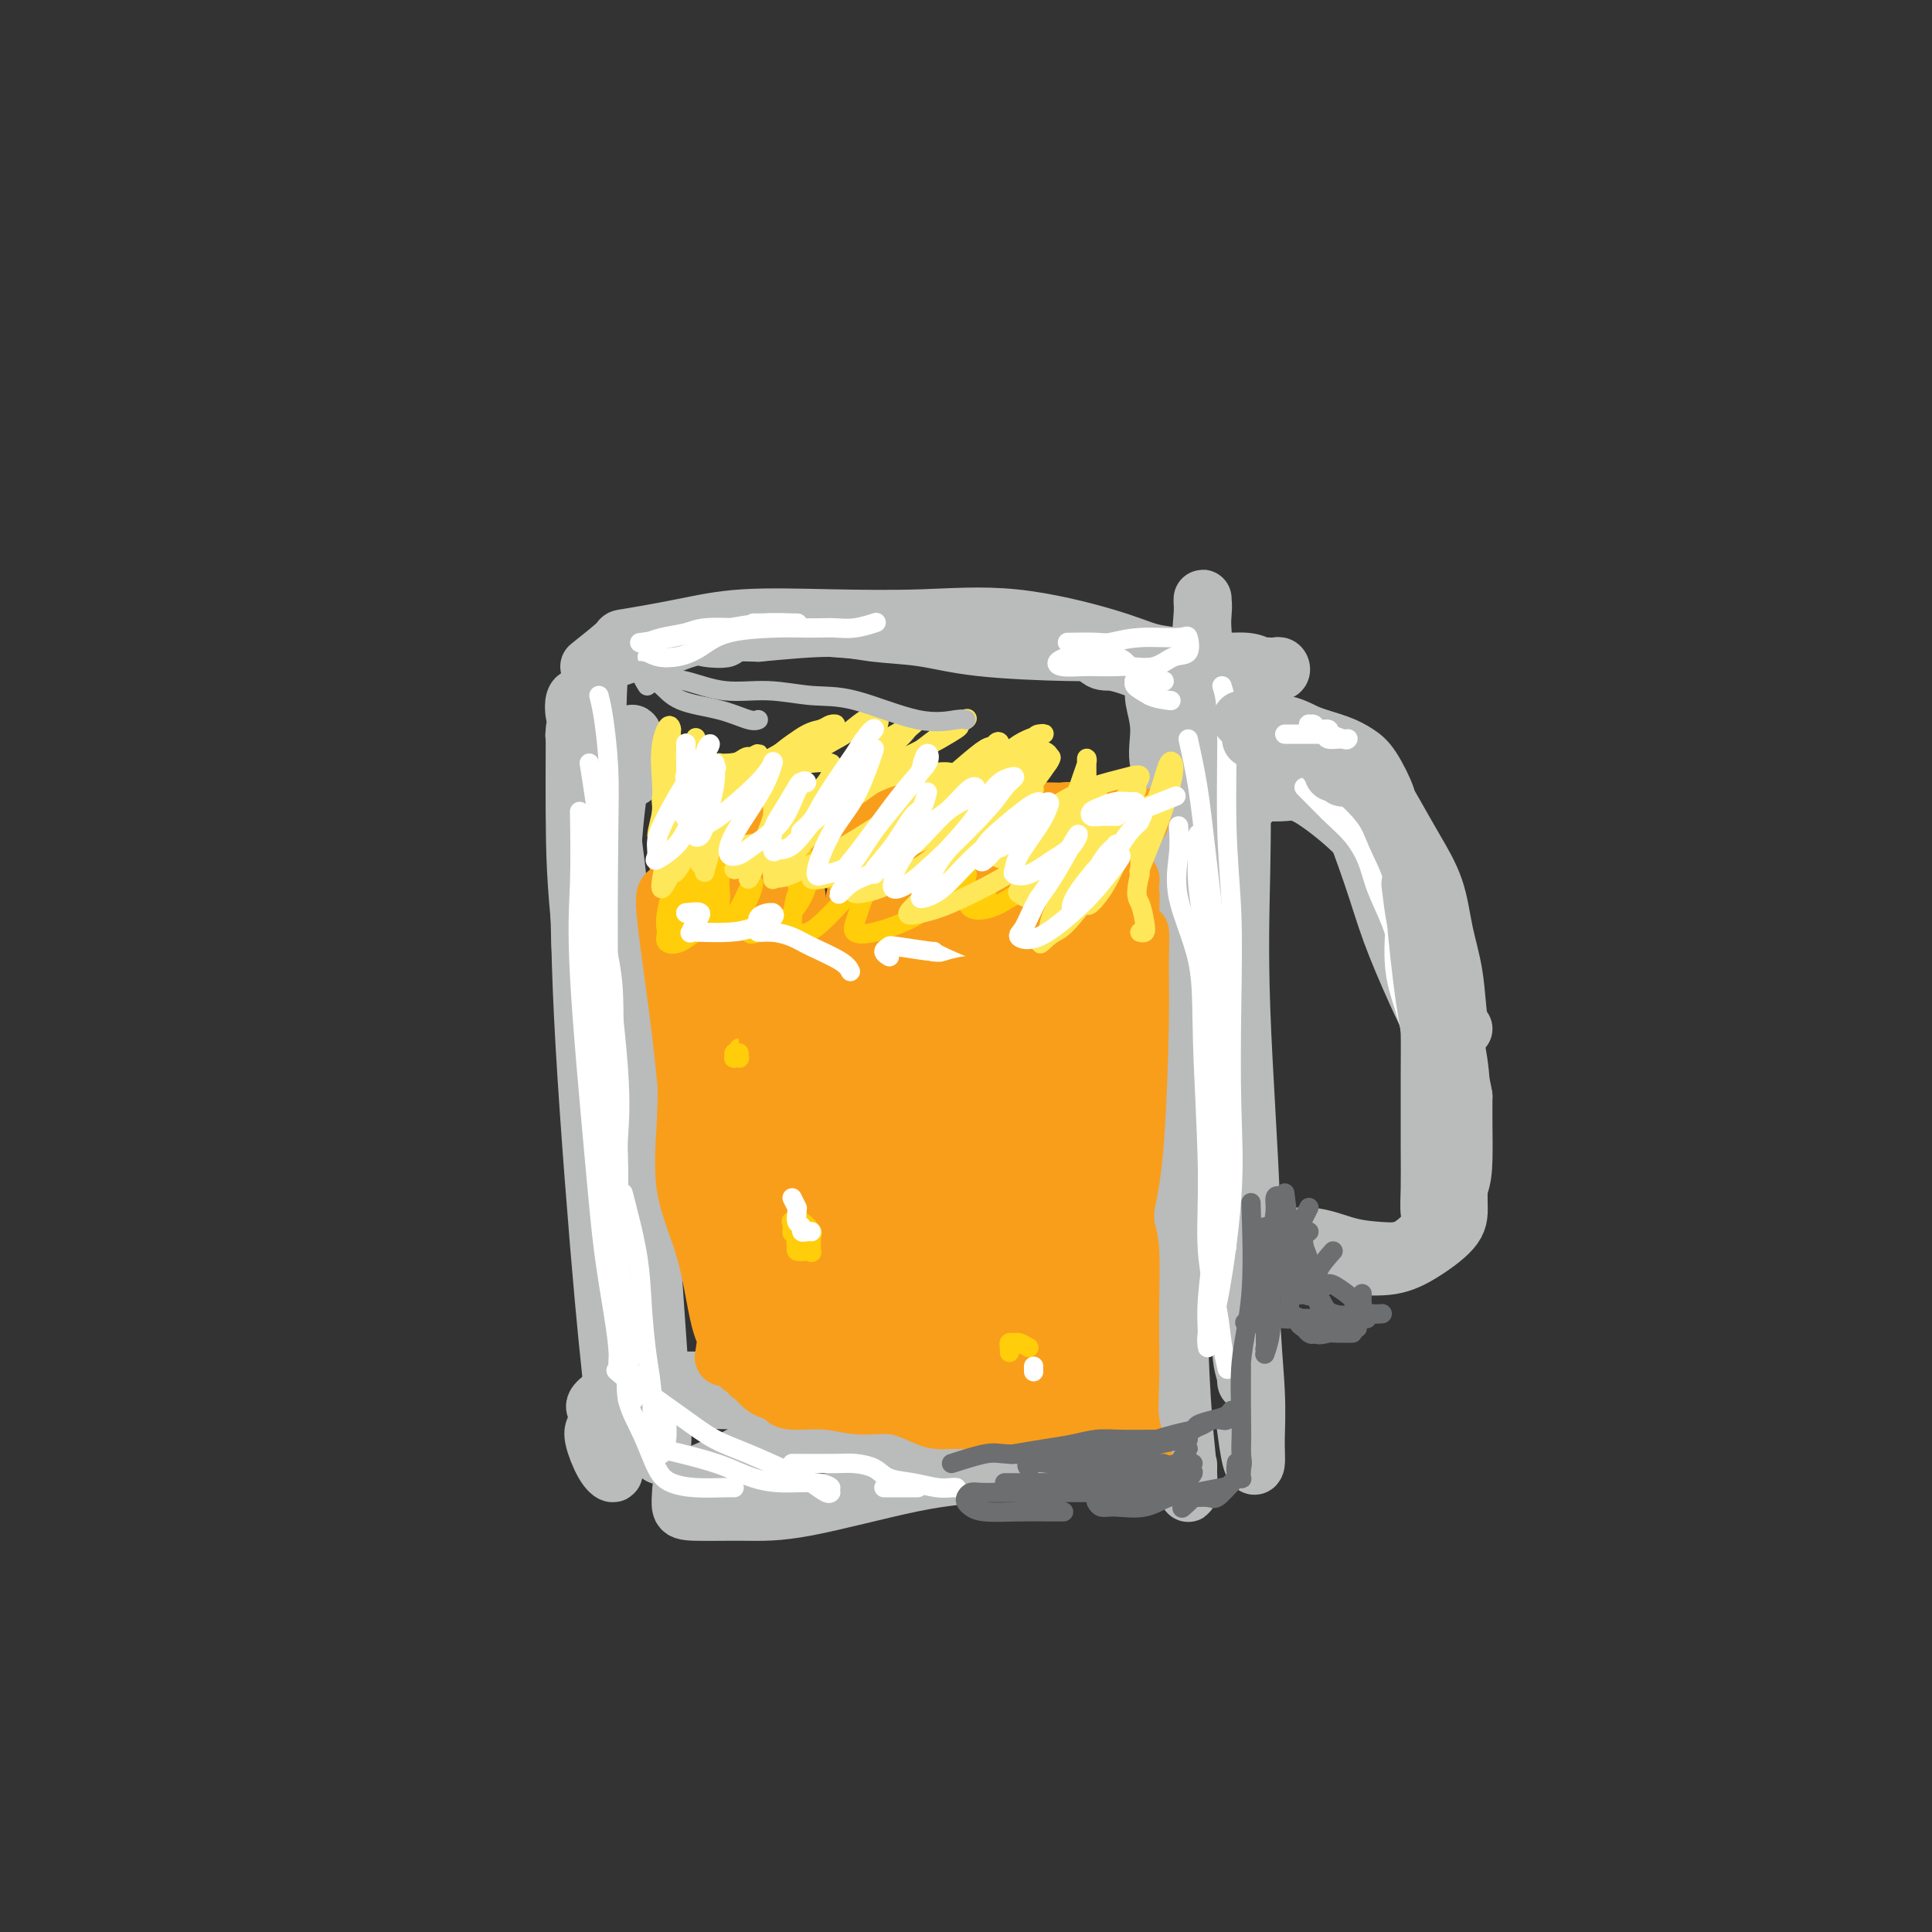 <svg viewBox='0 0 400 400' version='1.1' xmlns='http://www.w3.org/2000/svg' xmlns:xlink='http://www.w3.org/1999/xlink'><rect x="0" y="0" width="400" height="400" fill="#333333" stroke="none"/><g fill='none' stroke='#BABBBB' stroke-width='12' stroke-linecap='round' stroke-linejoin='round'><path d='M124,139c-0.308,6.717 -0.617,13.434 0,20c0.617,6.566 2.159,12.979 3,20c0.841,7.021 0.982,14.648 2,24c1.018,9.352 2.914,20.427 4,30c1.086,9.573 1.361,17.643 2,28c0.639,10.357 1.643,23.000 2,30c0.357,7.000 0.066,8.355 0,9c-0.066,0.645 0.092,0.579 0,1c-0.092,0.421 -0.434,1.331 -2,-3c-1.566,-4.331 -4.357,-13.901 -6,-22c-1.643,-8.099 -2.139,-14.727 -3,-22c-0.861,-7.273 -2.087,-15.192 -3,-23c-0.913,-7.808 -1.512,-15.505 -2,-22c-0.488,-6.495 -0.866,-11.787 -1,-19c-0.134,-7.213 -0.023,-16.346 0,-22c0.023,-5.654 -0.043,-7.830 0,-10c0.043,-2.170 0.196,-4.335 0,-6c-0.196,-1.665 -0.742,-2.831 -1,-4c-0.258,-1.169 -0.228,-2.343 0,-3c0.228,-0.657 0.654,-0.798 1,0c0.346,0.798 0.611,2.534 1,3c0.389,0.466 0.902,-0.339 2,4c1.098,4.339 2.781,13.821 4,23c1.219,9.179 1.972,18.053 3,28c1.028,9.947 2.329,20.966 3,30c0.671,9.034 0.710,16.084 1,22c0.290,5.916 0.830,10.699 1,15c0.170,4.301 -0.031,8.119 0,10c0.031,1.881 0.295,1.823 0,1c-0.295,-0.823 -1.147,-2.412 -2,-4'/><path d='M133,277c-0.702,-2.083 -1.458,-5.792 -2,-9c-0.542,-3.208 -0.869,-5.917 -1,-7c-0.131,-1.083 -0.065,-0.542 0,0'/><path d='M131,161c0.173,-4.159 0.346,-8.317 0,-9c-0.346,-0.683 -1.210,2.111 -2,6c-0.790,3.889 -1.505,8.874 -2,15c-0.495,6.126 -0.770,13.391 -1,26c-0.230,12.609 -0.416,30.560 0,42c0.416,11.440 1.433,16.369 2,21c0.567,4.631 0.683,8.963 1,12c0.317,3.037 0.835,4.781 1,6c0.165,1.219 -0.023,1.915 0,1c0.023,-0.915 0.259,-3.442 0,-7c-0.259,-3.558 -1.012,-8.146 -2,-14c-0.988,-5.854 -2.212,-12.974 -3,-20c-0.788,-7.026 -1.139,-13.960 -2,-24c-0.861,-10.040 -2.232,-23.187 -3,-32c-0.768,-8.813 -0.934,-13.292 -1,-17c-0.066,-3.708 -0.032,-6.644 0,-9c0.032,-2.356 0.061,-4.133 0,-5c-0.061,-0.867 -0.212,-0.823 0,-1c0.212,-0.177 0.788,-0.576 1,0c0.212,0.576 0.061,2.126 0,7c-0.061,4.874 -0.031,13.073 0,22c0.031,8.927 0.062,18.582 1,35c0.938,16.418 2.782,39.597 4,53c1.218,13.403 1.811,17.028 2,21c0.189,3.972 -0.026,8.290 0,11c0.026,2.710 0.294,3.812 0,4c-0.294,0.188 -1.151,-0.537 -2,-2c-0.849,-1.463 -1.690,-3.663 -2,-5c-0.310,-1.337 -0.089,-1.811 0,-2c0.089,-0.189 0.044,-0.095 0,0'/><path d='M119,151c-0.004,5.558 -0.008,11.115 0,17c0.008,5.885 0.029,12.096 1,22c0.971,9.904 2.891,23.501 4,32c1.109,8.499 1.408,11.900 2,16c0.592,4.100 1.479,8.898 2,15c0.521,6.102 0.676,13.507 1,18c0.324,4.493 0.816,6.073 1,8c0.184,1.927 0.060,4.200 0,6c-0.060,1.800 -0.055,3.128 0,4c0.055,0.872 0.160,1.289 0,2c-0.160,0.711 -0.584,1.715 -1,2c-0.416,0.285 -0.822,-0.148 -1,0c-0.178,0.148 -0.126,0.876 0,1c0.126,0.124 0.328,-0.356 1,-1c0.672,-0.644 1.814,-1.452 4,-2c2.186,-0.548 5.417,-0.838 9,-1c3.583,-0.162 7.517,-0.198 11,0c3.483,0.198 6.514,0.628 11,2c4.486,1.372 10.428,3.684 14,5c3.572,1.316 4.775,1.634 6,2c1.225,0.366 2.473,0.778 4,1c1.527,0.222 3.334,0.252 4,0c0.666,-0.252 0.190,-0.786 0,-1c-0.190,-0.214 -0.095,-0.107 0,0'/><path d='M132,293c-3.319,-0.241 -6.638,-0.481 -8,-1c-1.362,-0.519 -0.768,-1.315 0,-2c0.768,-0.685 1.708,-1.257 4,-2c2.292,-0.743 5.934,-1.656 10,-2c4.066,-0.344 8.556,-0.119 16,0c7.444,0.119 17.841,0.131 25,0c7.159,-0.131 11.080,-0.404 15,0c3.920,0.404 7.838,1.485 11,2c3.162,0.515 5.566,0.464 8,1c2.434,0.536 4.897,1.660 6,2c1.103,0.340 0.845,-0.105 1,0c0.155,0.105 0.722,0.760 0,1c-0.722,0.240 -2.733,0.065 -4,0c-1.267,-0.065 -1.791,-0.018 -2,0c-0.209,0.018 -0.105,0.009 0,0'/><path d='M177,297c-6.001,0.073 -12.001,0.145 -16,1c-3.999,0.855 -5.996,2.492 -9,4c-3.004,1.508 -7.014,2.887 -9,4c-1.986,1.113 -1.950,1.959 -2,3c-0.050,1.041 -0.188,2.276 0,3c0.188,0.724 0.703,0.938 3,1c2.297,0.062 6.378,-0.028 10,0c3.622,0.028 6.786,0.175 13,-1c6.214,-1.175 15.478,-3.673 22,-5c6.522,-1.327 10.300,-1.483 14,-2c3.700,-0.517 7.320,-1.396 12,-3c4.680,-1.604 10.420,-3.932 14,-5c3.580,-1.068 5.001,-0.875 6,-1c0.999,-0.125 1.578,-0.568 2,-1c0.422,-0.432 0.687,-0.851 1,-1c0.313,-0.149 0.672,-0.026 1,0c0.328,0.026 0.624,-0.045 1,0c0.376,0.045 0.832,0.204 1,0c0.168,-0.204 0.048,-0.773 0,-1c-0.048,-0.227 -0.024,-0.114 0,0'/><path d='M250,217c0.138,-8.154 0.276,-16.307 0,-22c-0.276,-5.693 -0.968,-8.925 -2,-14c-1.032,-5.075 -2.406,-11.993 -4,-16c-1.594,-4.007 -3.409,-5.104 -4,-7c-0.591,-1.896 0.042,-4.590 0,-7c-0.042,-2.410 -0.759,-4.536 -1,-6c-0.241,-1.464 -0.007,-2.267 0,-3c0.007,-0.733 -0.215,-1.397 0,-2c0.215,-0.603 0.867,-1.144 1,0c0.133,1.144 -0.252,3.975 0,6c0.252,2.025 1.142,3.245 2,13c0.858,9.755 1.684,28.047 2,43c0.316,14.953 0.123,26.569 0,38c-0.123,11.431 -0.177,22.676 0,32c0.177,9.324 0.583,16.725 1,22c0.417,5.275 0.844,8.424 1,11c0.156,2.576 0.042,4.578 0,4c-0.042,-0.578 -0.012,-3.737 0,-5c0.012,-1.263 0.006,-0.632 0,0'/><path d='M248,140c0.422,-5.320 0.844,-10.639 1,-13c0.156,-2.361 0.045,-1.763 0,-2c-0.045,-0.237 -0.024,-1.310 0,-1c0.024,0.310 0.052,2.001 0,3c-0.052,0.999 -0.183,1.305 0,4c0.183,2.695 0.682,7.778 1,13c0.318,5.222 0.457,10.584 1,18c0.543,7.416 1.490,16.888 2,27c0.510,10.112 0.581,20.865 1,30c0.419,9.135 1.185,16.653 2,26c0.815,9.347 1.679,20.523 2,27c0.321,6.477 0.100,8.255 0,10c-0.100,1.745 -0.079,3.458 0,4c0.079,0.542 0.217,-0.087 0,-1c-0.217,-0.913 -0.790,-2.111 -1,-5c-0.210,-2.889 -0.056,-7.470 0,-11c0.056,-3.530 0.016,-6.009 0,-7c-0.016,-0.991 -0.008,-0.496 0,0'/><path d='M257,154c-0.287,-3.547 -0.574,-7.095 -1,-9c-0.426,-1.905 -0.992,-2.168 -1,-2c-0.008,0.168 0.542,0.768 1,3c0.458,2.232 0.826,6.096 1,12c0.174,5.904 0.156,13.846 0,22c-0.156,8.154 -0.448,16.518 0,29c0.448,12.482 1.638,29.082 2,40c0.362,10.918 -0.102,16.153 0,22c0.102,5.847 0.770,12.305 1,17c0.230,4.695 0.023,7.628 0,10c-0.023,2.372 0.138,4.182 0,5c-0.138,0.818 -0.576,0.643 -1,-1c-0.424,-1.643 -0.836,-4.755 -1,-6c-0.164,-1.245 -0.082,-0.622 0,0'/><path d='M254,171c2.407,-2.418 4.814,-4.837 6,-6c1.186,-1.163 1.149,-1.071 2,-1c0.851,0.071 2.588,0.120 4,0c1.412,-0.120 2.500,-0.409 5,1c2.500,1.409 6.412,4.515 9,7c2.588,2.485 3.853,4.349 6,7c2.147,2.651 5.178,6.090 7,9c1.822,2.910 2.435,5.292 4,11c1.565,5.708 4.080,14.742 5,21c0.920,6.258 0.243,9.742 0,13c-0.243,3.258 -0.053,6.292 0,9c0.053,2.708 -0.032,5.090 0,7c0.032,1.910 0.180,3.348 -1,5c-1.180,1.652 -3.688,3.518 -6,5c-2.312,1.482 -4.428,2.582 -7,3c-2.572,0.418 -5.600,0.155 -8,0c-2.400,-0.155 -4.173,-0.202 -6,0c-1.827,0.202 -3.707,0.654 -6,0c-2.293,-0.654 -4.997,-2.416 -6,-3c-1.003,-0.584 -0.304,0.008 0,0c0.304,-0.008 0.215,-0.615 0,-1c-0.215,-0.385 -0.555,-0.547 1,-1c1.555,-0.453 5.006,-1.197 8,-1c2.994,0.197 5.530,1.335 8,2c2.470,0.665 4.872,0.859 7,1c2.128,0.141 3.982,0.230 6,-1c2.018,-1.230 4.201,-3.780 6,-6c1.799,-2.220 3.214,-4.111 4,-6c0.786,-1.889 0.942,-3.778 1,-6c0.058,-2.222 0.016,-4.778 0,-7c-0.016,-2.222 -0.008,-4.111 0,-6'/><path d='M303,227c-0.744,-5.208 -3.102,-8.728 -5,-12c-1.898,-3.272 -3.334,-6.297 -5,-10c-1.666,-3.703 -3.563,-8.086 -5,-12c-1.437,-3.914 -2.416,-7.360 -4,-12c-1.584,-4.640 -3.774,-10.476 -5,-14c-1.226,-3.524 -1.489,-4.738 -2,-6c-0.511,-1.262 -1.272,-2.573 -2,-3c-0.728,-0.427 -1.424,0.029 -2,0c-0.576,-0.029 -1.031,-0.544 -2,0c-0.969,0.544 -2.453,2.146 -3,3c-0.547,0.854 -0.156,0.958 0,1c0.156,0.042 0.078,0.021 0,0'/><path d='M122,138c2.568,-2.045 5.136,-4.089 6,-5c0.864,-0.911 0.025,-0.688 2,-1c1.975,-0.312 6.765,-1.159 11,-2c4.235,-0.841 7.916,-1.677 13,-2c5.084,-0.323 11.573,-0.132 18,0c6.427,0.132 12.793,0.206 19,0c6.207,-0.206 12.254,-0.692 19,0c6.746,0.692 14.192,2.563 19,4c4.808,1.437 6.980,2.441 9,3c2.020,0.559 3.889,0.671 6,1c2.111,0.329 4.463,0.873 7,1c2.537,0.127 5.257,-0.162 7,0c1.743,0.162 2.509,0.774 3,1c0.491,0.226 0.708,0.065 1,0c0.292,-0.065 0.661,-0.032 1,0c0.339,0.032 0.649,0.065 1,0c0.351,-0.065 0.741,-0.227 1,0c0.259,0.227 0.385,0.845 0,1c-0.385,0.155 -1.281,-0.151 -2,0c-0.719,0.151 -1.261,0.758 -3,1c-1.739,0.242 -4.677,0.118 -7,0c-2.323,-0.118 -4.032,-0.230 -6,-1c-1.968,-0.770 -4.195,-2.199 -7,-3c-2.805,-0.801 -6.187,-0.974 -9,-1c-2.813,-0.026 -5.056,0.094 -10,0c-4.944,-0.094 -12.590,-0.401 -18,-1c-5.410,-0.599 -8.584,-1.491 -12,-2c-3.416,-0.509 -7.074,-0.637 -10,-1c-2.926,-0.363 -5.122,-0.961 -9,-1c-3.878,-0.039 -9.439,0.480 -15,1'/><path d='M157,131c-12.789,-0.409 -7.760,0.568 -7,1c0.760,0.432 -2.747,0.317 -4,0c-1.253,-0.317 -0.250,-0.838 0,-1c0.250,-0.162 -0.251,0.033 -1,0c-0.749,-0.033 -1.747,-0.296 -3,0c-1.253,0.296 -2.763,1.150 -4,2c-1.237,0.850 -2.201,1.695 -3,2c-0.799,0.305 -1.434,0.071 -2,0c-0.566,-0.071 -1.063,0.020 -1,0c0.063,-0.020 0.686,-0.153 1,0c0.314,0.153 0.320,0.590 2,0c1.680,-0.590 5.035,-2.207 8,-3c2.965,-0.793 5.541,-0.762 9,-1c3.459,-0.238 7.800,-0.744 11,-1c3.200,-0.256 5.259,-0.264 9,0c3.741,0.264 9.164,0.798 13,1c3.836,0.202 6.084,0.072 9,0c2.916,-0.072 6.498,-0.087 10,0c3.502,0.087 6.923,0.275 10,0c3.077,-0.275 5.811,-1.012 8,0c2.189,1.012 3.833,3.774 5,5c1.167,1.226 1.858,0.917 3,1c1.142,0.083 2.737,0.558 4,1c1.263,0.442 2.194,0.850 3,1c0.806,0.150 1.486,0.040 2,0c0.514,-0.040 0.861,-0.012 1,0c0.139,0.012 0.069,0.006 0,0'/><path d='M240,139c2.022,0.244 0.578,-0.644 0,-1c-0.578,-0.356 -0.289,-0.178 0,0'/></g>
<g fill='none' stroke='#F99E1B' stroke-width='12' stroke-linecap='round' stroke-linejoin='round'><path d='M138,185c-0.296,0.385 -0.593,0.770 0,6c0.593,5.230 2.074,15.304 3,23c0.926,7.696 1.296,13.015 2,19c0.704,5.985 1.742,12.635 3,18c1.258,5.365 2.735,9.445 4,13c1.265,3.555 2.318,6.587 3,8c0.682,1.413 0.992,1.209 1,1c0.008,-0.209 -0.285,-0.421 -1,-1c-0.715,-0.579 -1.850,-1.525 -2,-2c-0.150,-0.475 0.686,-0.478 0,-3c-0.686,-2.522 -2.895,-7.562 -4,-12c-1.105,-4.438 -1.105,-8.275 -1,-12c0.105,-3.725 0.315,-7.339 0,-12c-0.315,-4.661 -1.156,-10.370 -2,-15c-0.844,-4.630 -1.691,-8.181 -2,-13c-0.309,-4.819 -0.080,-10.904 0,-14c0.080,-3.096 0.009,-3.202 0,-4c-0.009,-0.798 0.043,-2.290 0,-3c-0.043,-0.710 -0.181,-0.640 0,-1c0.181,-0.360 0.680,-1.151 1,0c0.320,1.151 0.460,4.243 1,8c0.540,3.757 1.479,8.177 2,14c0.521,5.823 0.623,13.048 1,19c0.377,5.952 1.029,10.632 2,17c0.971,6.368 2.260,14.426 3,19c0.740,4.574 0.930,5.665 1,7c0.070,1.335 0.019,2.913 0,4c-0.019,1.087 -0.005,1.683 0,3c0.005,1.317 0.001,3.355 0,4c-0.001,0.645 -0.000,-0.101 0,-1c0.000,-0.899 0.000,-1.949 0,-3'/><path d='M153,272c-0.045,-3.039 -0.156,-8.636 0,-14c0.156,-5.364 0.581,-10.495 1,-19c0.419,-8.505 0.834,-20.383 1,-28c0.166,-7.617 0.085,-10.973 0,-14c-0.085,-3.027 -0.173,-5.725 0,-8c0.173,-2.275 0.607,-4.128 1,-5c0.393,-0.872 0.746,-0.763 1,0c0.254,0.763 0.410,2.180 1,5c0.590,2.820 1.615,7.044 2,13c0.385,5.956 0.130,13.643 0,21c-0.130,7.357 -0.136,14.385 0,23c0.136,8.615 0.415,18.819 1,24c0.585,5.181 1.478,5.340 2,6c0.522,0.660 0.673,1.820 1,3c0.327,1.180 0.830,2.381 1,0c0.170,-2.381 0.007,-8.343 0,-14c-0.007,-5.657 0.142,-11.007 0,-17c-0.142,-5.993 -0.574,-12.628 -1,-19c-0.426,-6.372 -0.847,-12.482 -1,-18c-0.153,-5.518 -0.040,-10.443 0,-14c0.040,-3.557 0.007,-5.744 0,-7c-0.007,-1.256 0.013,-1.581 0,-1c-0.013,0.581 -0.060,2.068 0,4c0.060,1.932 0.226,4.308 1,11c0.774,6.692 2.157,17.700 3,26c0.843,8.300 1.147,13.893 2,20c0.853,6.107 2.256,12.728 3,18c0.744,5.272 0.828,9.197 1,12c0.172,2.803 0.431,4.485 1,5c0.569,0.515 1.448,-0.139 2,-3c0.552,-2.861 0.776,-7.931 1,-13'/><path d='M177,269c0.464,-6.106 0.124,-13.371 0,-20c-0.124,-6.629 -0.033,-12.622 0,-22c0.033,-9.378 0.008,-22.142 0,-29c-0.008,-6.858 0.000,-7.810 0,-9c-0.000,-1.190 -0.008,-2.619 0,-3c0.008,-0.381 0.034,0.285 0,1c-0.034,0.715 -0.126,1.479 0,7c0.126,5.521 0.471,15.800 1,23c0.529,7.200 1.242,11.323 2,17c0.758,5.677 1.562,12.910 2,19c0.438,6.090 0.510,11.037 1,16c0.490,4.963 1.399,9.941 2,12c0.601,2.059 0.896,1.197 1,1c0.104,-0.197 0.018,0.271 0,-2c-0.018,-2.271 0.034,-7.280 0,-12c-0.034,-4.720 -0.153,-9.149 0,-18c0.153,-8.851 0.577,-22.123 1,-31c0.423,-8.877 0.845,-13.359 1,-17c0.155,-3.641 0.044,-6.439 0,-8c-0.044,-1.561 -0.020,-1.883 0,-1c0.020,0.883 0.035,2.971 0,6c-0.035,3.029 -0.121,6.998 0,12c0.121,5.002 0.449,11.035 1,18c0.551,6.965 1.325,14.860 2,22c0.675,7.140 1.253,13.524 2,19c0.747,5.476 1.664,10.044 2,12c0.336,1.956 0.090,1.300 0,1c-0.090,-0.300 -0.024,-0.245 0,-2c0.024,-1.755 0.006,-5.319 0,-13c-0.006,-7.681 -0.002,-19.480 0,-28c0.002,-8.520 0.001,-13.760 0,-19'/><path d='M195,221c-0.229,-12.340 -0.802,-12.689 -1,-14c-0.198,-1.311 -0.022,-3.582 0,-5c0.022,-1.418 -0.111,-1.981 0,-2c0.111,-0.019 0.464,0.506 1,2c0.536,1.494 1.253,3.957 2,8c0.747,4.043 1.524,9.665 2,16c0.476,6.335 0.649,13.382 1,23c0.351,9.618 0.878,21.806 1,28c0.122,6.194 -0.160,6.394 0,7c0.160,0.606 0.762,1.618 1,2c0.238,0.382 0.113,0.133 0,-1c-0.113,-1.133 -0.212,-3.150 0,-10c0.212,-6.850 0.736,-18.533 1,-27c0.264,-8.467 0.267,-13.717 0,-20c-0.267,-6.283 -0.805,-13.598 -1,-19c-0.195,-5.402 -0.049,-8.889 0,-11c0.049,-2.111 -0.000,-2.845 0,-3c0.000,-0.155 0.049,0.268 0,2c-0.049,1.732 -0.196,4.773 0,9c0.196,4.227 0.736,9.639 1,15c0.264,5.361 0.253,10.670 1,20c0.747,9.330 2.253,22.681 3,30c0.747,7.319 0.735,8.608 1,10c0.265,1.392 0.807,2.889 1,4c0.193,1.111 0.037,1.837 0,1c-0.037,-0.837 0.043,-3.238 0,-7c-0.043,-3.762 -0.210,-8.884 0,-14c0.210,-5.116 0.799,-10.227 1,-16c0.201,-5.773 0.016,-12.208 0,-18c-0.016,-5.792 0.138,-10.941 0,-16c-0.138,-5.059 -0.569,-10.030 -1,-15'/><path d='M209,200c0.004,-13.735 0.013,-5.572 0,-2c-0.013,3.572 -0.050,2.555 0,2c0.050,-0.555 0.185,-0.647 1,5c0.815,5.647 2.309,17.033 3,26c0.691,8.967 0.578,15.515 1,22c0.422,6.485 1.380,12.909 2,18c0.620,5.091 0.902,8.851 1,12c0.098,3.149 0.012,5.686 0,7c-0.012,1.314 0.049,1.403 0,0c-0.049,-1.403 -0.209,-4.298 0,-9c0.209,-4.702 0.788,-11.212 1,-17c0.212,-5.788 0.057,-10.853 0,-20c-0.057,-9.147 -0.017,-22.374 0,-31c0.017,-8.626 0.010,-12.650 0,-16c-0.010,-3.350 -0.025,-6.025 0,-7c0.025,-0.975 0.089,-0.251 0,-1c-0.089,-0.749 -0.332,-2.972 0,0c0.332,2.972 1.238,11.138 2,18c0.762,6.862 1.381,12.419 2,19c0.619,6.581 1.237,14.185 2,21c0.763,6.815 1.669,12.841 2,19c0.331,6.159 0.087,12.449 0,16c-0.087,3.551 -0.016,4.361 0,4c0.016,-0.361 -0.024,-1.895 0,-4c0.024,-2.105 0.112,-4.781 0,-6c-0.112,-1.219 -0.422,-0.979 0,-8c0.422,-7.021 1.577,-21.301 2,-31c0.423,-9.699 0.113,-14.816 0,-20c-0.113,-5.184 -0.031,-10.434 0,-14c0.031,-3.566 0.009,-5.447 0,-6c-0.009,-0.553 -0.004,0.224 0,1'/><path d='M228,198c0.311,-11.744 0.087,2.897 0,12c-0.087,9.103 -0.037,12.668 0,19c0.037,6.332 0.062,15.431 0,23c-0.062,7.569 -0.212,13.606 0,20c0.212,6.394 0.787,13.144 1,17c0.213,3.856 0.064,4.819 0,5c-0.064,0.181 -0.043,-0.419 0,0c0.043,0.419 0.106,1.856 0,-2c-0.106,-3.856 -0.382,-13.005 0,-21c0.382,-7.995 1.423,-14.835 2,-22c0.577,-7.165 0.691,-14.656 1,-20c0.309,-5.344 0.814,-8.543 1,-10c0.186,-1.457 0.052,-1.173 0,0c-0.052,1.173 -0.021,3.235 0,9c0.021,5.765 0.033,15.233 0,21c-0.033,5.767 -0.112,7.835 0,10c0.112,2.165 0.415,4.429 0,5c-0.415,0.571 -1.547,-0.551 -2,-1c-0.453,-0.449 -0.226,-0.224 0,0'/><path d='M143,176c2.512,0.404 5.024,0.807 7,1c1.976,0.193 3.416,0.174 5,0c1.584,-0.174 3.310,-0.505 6,-1c2.690,-0.495 6.342,-1.156 9,-2c2.658,-0.844 4.322,-1.873 7,-3c2.678,-1.127 6.369,-2.352 9,-3c2.631,-0.648 4.203,-0.720 6,-1c1.797,-0.280 3.819,-0.769 6,-1c2.181,-0.231 4.521,-0.206 6,0c1.479,0.206 2.097,0.591 3,1c0.903,0.409 2.091,0.841 3,1c0.909,0.159 1.537,0.046 3,0c1.463,-0.046 3.759,-0.027 5,0c1.241,0.027 1.427,0.060 2,0c0.573,-0.060 1.532,-0.212 2,0c0.468,0.212 0.445,0.789 1,1c0.555,0.211 1.689,0.057 3,0c1.311,-0.057 2.800,-0.016 4,0c1.200,0.016 2.112,0.007 3,0c0.888,-0.007 1.751,-0.013 2,0c0.249,0.013 -0.117,0.045 0,0c0.117,-0.045 0.718,-0.167 1,0c0.282,0.167 0.245,0.622 0,1c-0.245,0.378 -0.698,0.679 -1,1c-0.302,0.321 -0.452,0.663 -1,1c-0.548,0.337 -1.494,0.668 -2,1c-0.506,0.332 -0.573,0.666 -2,1c-1.427,0.334 -4.213,0.667 -7,1'/><path d='M223,175c-3.132,0.949 -4.462,0.320 -6,0c-1.538,-0.320 -3.282,-0.331 -5,-1c-1.718,-0.669 -3.408,-1.994 -5,-3c-1.592,-1.006 -3.085,-1.691 -6,-2c-2.915,-0.309 -7.252,-0.241 -10,0c-2.748,0.241 -3.907,0.655 -6,1c-2.093,0.345 -5.119,0.619 -7,1c-1.881,0.381 -2.615,0.868 -4,1c-1.385,0.132 -3.420,-0.090 -5,0c-1.580,0.090 -2.703,0.493 -4,1c-1.297,0.507 -2.767,1.116 -5,2c-2.233,0.884 -5.229,2.041 -7,3c-1.771,0.959 -2.318,1.721 -3,2c-0.682,0.279 -1.499,0.076 -2,0c-0.501,-0.076 -0.684,-0.023 -1,0c-0.316,0.023 -0.763,0.018 -1,0c-0.237,-0.018 -0.264,-0.050 -1,0c-0.736,0.050 -2.180,0.181 -3,0c-0.820,-0.181 -1.015,-0.675 -1,-1c0.015,-0.325 0.241,-0.483 0,-1c-0.241,-0.517 -0.948,-1.395 -1,-1c-0.052,0.395 0.549,2.063 1,4c0.451,1.937 0.750,4.143 1,6c0.250,1.857 0.451,3.364 1,7c0.549,3.636 1.445,9.400 2,13c0.555,3.600 0.767,5.037 1,6c0.233,0.963 0.486,1.452 1,2c0.514,0.548 1.290,1.157 2,1c0.710,-0.157 1.355,-1.078 2,-2'/><path d='M151,214c1.527,-1.575 2.843,-6.014 4,-10c1.157,-3.986 2.155,-7.520 3,-11c0.845,-3.480 1.536,-6.905 2,-10c0.464,-3.095 0.702,-5.861 1,-8c0.298,-2.139 0.657,-3.649 1,-4c0.343,-0.351 0.669,0.459 1,2c0.331,1.541 0.667,3.812 1,6c0.333,2.188 0.664,4.294 1,7c0.336,2.706 0.677,6.013 1,9c0.323,2.987 0.629,5.654 1,8c0.371,2.346 0.809,4.371 1,5c0.191,0.629 0.136,-0.138 0,0c-0.136,0.138 -0.352,1.182 1,-1c1.352,-2.182 4.272,-7.589 6,-12c1.728,-4.411 2.264,-7.828 3,-11c0.736,-3.172 1.671,-6.101 2,-8c0.329,-1.899 0.050,-2.768 0,-3c-0.050,-0.232 0.128,0.174 0,2c-0.128,1.826 -0.563,5.071 -1,8c-0.437,2.929 -0.875,5.543 -1,8c-0.125,2.457 0.063,4.759 0,7c-0.063,2.241 -0.376,4.421 0,6c0.376,1.579 1.442,2.555 2,3c0.558,0.445 0.609,0.357 1,0c0.391,-0.357 1.123,-0.985 2,-3c0.877,-2.015 1.899,-5.417 3,-8c1.101,-2.583 2.281,-4.347 3,-7c0.719,-2.653 0.976,-6.196 1,-8c0.024,-1.804 -0.186,-1.870 0,-1c0.186,0.870 0.767,2.677 1,5c0.233,2.323 0.116,5.161 0,8'/><path d='M191,193c0.269,3.946 0.443,7.811 1,10c0.557,2.189 1.498,2.702 2,3c0.502,0.298 0.565,0.383 1,0c0.435,-0.383 1.241,-1.233 2,-3c0.759,-1.767 1.472,-4.451 2,-7c0.528,-2.549 0.872,-4.962 1,-8c0.128,-3.038 0.040,-6.700 0,-8c-0.040,-1.300 -0.031,-0.236 0,0c0.031,0.236 0.084,-0.354 0,2c-0.084,2.354 -0.304,7.653 0,11c0.304,3.347 1.132,4.742 2,6c0.868,1.258 1.776,2.377 2,3c0.224,0.623 -0.237,0.748 0,1c0.237,0.252 1.173,0.631 2,0c0.827,-0.631 1.544,-2.273 2,-6c0.456,-3.727 0.651,-9.541 1,-13c0.349,-3.459 0.852,-4.563 1,-6c0.148,-1.437 -0.059,-3.206 0,-3c0.059,0.206 0.383,2.387 1,5c0.617,2.613 1.528,5.659 2,9c0.472,3.341 0.507,6.979 1,10c0.493,3.021 1.445,5.427 2,7c0.555,1.573 0.713,2.313 1,3c0.287,0.687 0.703,1.321 1,1c0.297,-0.321 0.475,-1.598 1,-4c0.525,-2.402 1.397,-5.930 2,-9c0.603,-3.070 0.938,-5.682 1,-9c0.062,-3.318 -0.148,-7.343 0,-9c0.148,-1.657 0.655,-0.946 1,0c0.345,0.946 0.527,2.127 1,4c0.473,1.873 1.236,4.436 2,7'/><path d='M226,190c0.842,4.150 0.946,9.026 1,13c0.054,3.974 0.056,7.046 0,10c-0.056,2.954 -0.170,5.788 0,8c0.170,2.212 0.624,3.801 1,4c0.376,0.199 0.674,-0.990 1,-2c0.326,-1.010 0.678,-1.839 1,-4c0.322,-2.161 0.612,-5.655 1,-9c0.388,-3.345 0.875,-6.541 1,-10c0.125,-3.459 -0.110,-7.181 0,-10c0.110,-2.819 0.566,-4.734 1,-6c0.434,-1.266 0.845,-1.881 1,-2c0.155,-0.119 0.053,0.260 0,1c-0.053,0.740 -0.056,1.843 0,2c0.056,0.157 0.173,-0.631 0,4c-0.173,4.631 -0.635,14.682 -1,22c-0.365,7.318 -0.633,11.903 -1,17c-0.367,5.097 -0.832,10.707 -1,15c-0.168,4.293 -0.039,7.268 0,10c0.039,2.732 -0.011,5.219 0,7c0.011,1.781 0.084,2.854 0,3c-0.084,0.146 -0.324,-0.635 0,-3c0.324,-2.365 1.212,-6.313 2,-10c0.788,-3.687 1.475,-7.112 2,-14c0.525,-6.888 0.888,-17.238 1,-24c0.112,-6.762 -0.025,-9.937 0,-13c0.025,-3.063 0.214,-6.015 0,-6c-0.214,0.015 -0.831,2.999 -1,4c-0.169,1.001 0.109,0.021 0,4c-0.109,3.979 -0.606,12.917 -1,19c-0.394,6.083 -0.684,9.309 -1,13c-0.316,3.691 -0.658,7.845 -1,12'/><path d='M232,245c-0.558,9.804 0.047,8.315 0,10c-0.047,1.685 -0.745,6.546 -1,10c-0.255,3.454 -0.067,5.503 0,7c0.067,1.497 0.014,2.444 0,4c-0.014,1.556 0.012,3.721 0,5c-0.012,1.279 -0.062,1.672 0,2c0.062,0.328 0.237,0.589 0,1c-0.237,0.411 -0.887,0.971 -1,1c-0.113,0.029 0.310,-0.472 0,0c-0.310,0.472 -1.354,1.916 -2,3c-0.646,1.084 -0.895,1.806 -1,2c-0.105,0.194 -0.067,-0.141 0,0c0.067,0.141 0.162,0.760 0,1c-0.162,0.240 -0.582,0.103 -1,-1c-0.418,-1.103 -0.834,-3.172 -1,-4c-0.166,-0.828 -0.083,-0.414 0,0'/><path d='M165,230c-1.624,-2.226 -3.248,-4.452 -5,-6c-1.752,-1.548 -3.632,-2.419 -5,-3c-1.368,-0.581 -2.223,-0.874 -3,-2c-0.777,-1.126 -1.476,-3.085 -2,-4c-0.524,-0.915 -0.872,-0.785 -1,-1c-0.128,-0.215 -0.037,-0.776 0,-1c0.037,-0.224 0.018,-0.112 0,0'/><path d='M147,211c-2.106,1.683 -4.212,3.365 -5,4c-0.788,0.635 -0.258,0.221 0,3c0.258,2.779 0.245,8.750 0,14c-0.245,5.250 -0.721,9.777 0,14c0.721,4.223 2.639,8.140 4,13c1.361,4.860 2.165,10.661 3,14c0.835,3.339 1.701,4.216 2,5c0.299,0.784 0.030,1.474 0,2c-0.030,0.526 0.180,0.886 0,1c-0.180,0.114 -0.749,-0.018 -1,0c-0.251,0.018 -0.185,0.186 0,-1c0.185,-1.186 0.489,-3.728 1,-6c0.511,-2.272 1.229,-4.275 2,-7c0.771,-2.725 1.594,-6.172 2,-11c0.406,-4.828 0.396,-11.036 0,-15c-0.396,-3.964 -1.178,-5.685 -2,-8c-0.822,-2.315 -1.684,-5.224 -2,-7c-0.316,-1.776 -0.085,-2.418 0,-3c0.085,-0.582 0.023,-1.105 0,-1c-0.023,0.105 -0.007,0.837 0,2c0.007,1.163 0.006,2.756 0,4c-0.006,1.244 -0.015,2.139 0,4c0.015,1.861 0.056,4.690 0,9c-0.056,4.310 -0.207,10.103 0,14c0.207,3.897 0.774,5.898 1,8c0.226,2.102 0.112,4.306 0,6c-0.112,1.694 -0.223,2.879 0,4c0.223,1.121 0.778,2.177 1,3c0.222,0.823 0.111,1.411 0,2'/><path d='M153,278c0.532,8.888 0.863,3.609 1,2c0.137,-1.609 0.081,0.451 0,1c-0.081,0.549 -0.188,-0.414 0,0c0.188,0.414 0.670,2.205 1,3c0.330,0.795 0.507,0.595 1,1c0.493,0.405 1.302,1.414 2,2c0.698,0.586 1.286,0.750 2,1c0.714,0.250 1.553,0.587 2,1c0.447,0.413 0.500,0.902 2,1c1.500,0.098 4.446,-0.194 7,0c2.554,0.194 4.716,0.875 7,1c2.284,0.125 4.688,-0.306 7,0c2.312,0.306 4.530,1.350 6,2c1.470,0.650 2.191,0.905 3,1c0.809,0.095 1.705,0.028 3,0c1.295,-0.028 2.990,-0.019 5,0c2.010,0.019 4.336,0.047 6,0c1.664,-0.047 2.666,-0.168 4,0c1.334,0.168 2.998,0.626 4,1c1.002,0.374 1.341,0.665 2,1c0.659,0.335 1.638,0.716 3,1c1.362,0.284 3.108,0.472 4,1c0.892,0.528 0.929,1.396 2,2c1.071,0.604 3.177,0.944 4,1c0.823,0.056 0.365,-0.170 1,0c0.635,0.170 2.363,0.738 3,1c0.637,0.262 0.182,0.218 0,0c-0.182,-0.218 -0.091,-0.609 0,-1'/><path d='M235,301c3.542,1.150 0.897,0.526 0,0c-0.897,-0.526 -0.044,-0.952 0,-2c0.044,-1.048 -0.719,-2.717 -1,-5c-0.281,-2.283 -0.078,-5.181 0,-8c0.078,-2.819 0.032,-5.561 0,-8c-0.032,-2.439 -0.051,-4.576 0,-8c0.051,-3.424 0.171,-8.136 0,-11c-0.171,-2.864 -0.634,-3.881 -1,-5c-0.366,-1.119 -0.634,-2.339 -1,-3c-0.366,-0.661 -0.830,-0.764 -1,-1c-0.170,-0.236 -0.046,-0.605 0,-1c0.046,-0.395 0.012,-0.816 0,0c-0.012,0.816 -0.003,2.871 0,6c0.003,3.129 0.001,7.334 0,12c-0.001,4.666 -0.000,9.795 0,13c0.000,3.205 0.000,4.487 0,5c-0.000,0.513 -0.000,0.256 0,0'/></g>
<g fill='none' stroke='#FFFFFF' stroke-width='4' stroke-linecap='round' stroke-linejoin='round'><path d='M121,171c0.301,3.556 0.603,7.112 1,11c0.397,3.888 0.891,8.110 1,12c0.109,3.890 -0.167,7.450 0,12c0.167,4.550 0.777,10.091 1,14c0.223,3.909 0.060,6.186 0,8c-0.060,1.814 -0.016,3.167 0,4c0.016,0.833 0.004,1.147 0,1c-0.004,-0.147 -0.001,-0.756 0,-1c0.001,-0.244 0.001,-0.122 0,0'/><path d='M122,158c0.823,5.106 1.646,10.211 2,15c0.354,4.789 0.238,9.261 1,18c0.762,8.739 2.400,21.746 3,30c0.600,8.254 0.161,11.754 0,15c-0.161,3.246 -0.043,6.239 0,8c0.043,1.761 0.012,2.289 0,3c-0.012,0.711 -0.003,1.603 0,1c0.003,-0.603 0.001,-2.701 0,-4c-0.001,-1.299 -0.000,-1.800 0,-2c0.000,-0.200 0.000,-0.100 0,0'/><path d='M124,144c0.311,1.228 0.622,2.457 1,5c0.378,2.543 0.823,6.401 1,10c0.177,3.599 0.086,6.938 0,15c-0.086,8.062 -0.167,20.848 0,30c0.167,9.152 0.581,14.670 1,20c0.419,5.330 0.844,10.473 1,15c0.156,4.527 0.043,8.440 0,12c-0.043,3.560 -0.014,6.767 0,9c0.014,2.233 0.015,3.492 0,4c-0.015,0.508 -0.045,0.267 0,-1c0.045,-1.267 0.166,-3.559 0,-6c-0.166,-2.441 -0.619,-5.033 -1,-11c-0.381,-5.967 -0.690,-15.311 -1,-22c-0.310,-6.689 -0.622,-10.724 -1,-13c-0.378,-2.276 -0.822,-2.793 -1,-3c-0.178,-0.207 -0.089,-0.103 0,0'/><path d='M120,168c0.079,5.173 0.157,10.345 0,15c-0.157,4.655 -0.550,8.792 0,19c0.550,10.208 2.042,26.486 3,37c0.958,10.514 1.381,15.262 2,20c0.619,4.738 1.435,9.465 2,13c0.565,3.535 0.880,5.876 1,8c0.120,2.124 0.046,4.029 0,4c-0.046,-0.029 -0.065,-1.994 0,-3c0.065,-1.006 0.213,-1.053 0,-3c-0.213,-1.947 -0.788,-5.793 -1,-8c-0.212,-2.207 -0.061,-2.773 0,-3c0.061,-0.227 0.030,-0.113 0,0'/><path d='M126,198c0.419,2.179 0.838,4.357 1,8c0.162,3.643 0.068,8.750 0,15c-0.068,6.250 -0.109,13.642 0,20c0.109,6.358 0.369,11.682 1,18c0.631,6.318 1.632,13.630 2,18c0.368,4.370 0.101,5.799 0,7c-0.101,1.201 -0.037,2.174 0,3c0.037,0.826 0.049,1.506 0,2c-0.049,0.494 -0.157,0.801 0,1c0.157,0.199 0.578,0.291 1,0c0.422,-0.291 0.844,-0.963 1,-2c0.156,-1.037 0.044,-2.439 0,-3c-0.044,-0.561 -0.022,-0.280 0,0'/><path d='M129,247c1.176,4.503 2.353,9.007 3,13c0.647,3.993 0.765,7.476 1,11c0.235,3.524 0.588,7.088 1,10c0.412,2.912 0.885,5.173 1,8c0.115,2.827 -0.127,6.222 0,8c0.127,1.778 0.622,1.941 1,2c0.378,0.059 0.637,0.016 1,0c0.363,-0.016 0.829,-0.004 1,-1c0.171,-0.996 0.046,-2.999 0,-4c-0.046,-1.001 -0.013,-1.000 0,-1c0.013,0.000 0.007,0.000 0,0'/><path d='M131,276c-0.352,2.327 -0.703,4.655 -1,7c-0.297,2.345 -0.539,4.709 0,7c0.539,2.291 1.860,4.509 3,7c1.140,2.491 2.099,5.256 3,7c0.901,1.744 1.744,2.467 3,3c1.256,0.533 2.924,0.875 5,1c2.076,0.125 4.559,0.034 6,0c1.441,-0.034 1.840,-0.010 2,0c0.160,0.010 0.080,0.005 0,0'/><path d='M137,301c-0.334,-0.374 -0.667,-0.749 -1,-1c-0.333,-0.251 -0.665,-0.379 1,0c1.665,0.379 5.327,1.263 8,2c2.673,0.737 4.357,1.326 6,2c1.643,0.674 3.246,1.435 5,2c1.754,0.565 3.661,0.936 6,1c2.339,0.064 5.112,-0.179 7,0c1.888,0.179 2.893,0.779 3,1c0.107,0.221 -0.684,0.063 -1,0c-0.316,-0.063 -0.158,-0.032 0,0'/><path d='M129,285c-1.041,-0.865 -2.083,-1.731 -1,-1c1.083,0.731 4.289,3.057 7,5c2.711,1.943 4.927,3.503 7,5c2.073,1.497 4.002,2.930 6,4c1.998,1.070 4.066,1.775 7,3c2.934,1.225 6.734,2.969 9,4c2.266,1.031 2.999,1.348 4,2c1.001,0.652 2.269,1.637 3,2c0.731,0.363 0.923,0.104 1,0c0.077,-0.104 0.038,-0.052 0,0'/><path d='M164,303c3.456,0.016 6.912,0.031 9,0c2.088,-0.031 2.806,-0.110 4,0c1.194,0.110 2.862,0.408 4,1c1.138,0.592 1.745,1.479 3,2c1.255,0.521 3.160,0.675 5,1c1.840,0.325 3.617,0.819 5,1c1.383,0.181 2.372,0.049 3,0c0.628,-0.049 0.894,-0.014 1,0c0.106,0.014 0.053,0.007 0,0'/><path d='M183,308c1.889,0.000 3.778,0.000 5,0c1.222,0.000 1.778,0.000 2,0c0.222,0.000 0.111,0.000 0,0'/><path d='M244,171c0.116,1.821 0.231,3.643 0,6c-0.231,2.357 -0.810,5.251 0,9c0.810,3.749 3.008,8.353 4,13c0.992,4.647 0.776,9.336 1,17c0.224,7.664 0.887,18.303 1,26c0.113,7.697 -0.323,12.452 0,17c0.323,4.548 1.406,8.889 2,12c0.594,3.111 0.698,4.991 1,7c0.302,2.009 0.800,4.145 1,5c0.200,0.855 0.100,0.427 0,0'/><path d='M253,142c0.453,1.433 0.905,2.865 1,8c0.095,5.135 -0.168,13.972 0,21c0.168,7.028 0.768,12.247 1,18c0.232,5.753 0.097,12.039 0,19c-0.097,6.961 -0.156,14.596 0,21c0.156,6.404 0.525,11.576 0,19c-0.525,7.424 -1.946,17.100 -3,22c-1.054,4.900 -1.743,5.025 -2,6c-0.257,0.975 -0.083,2.800 0,3c0.083,0.200 0.075,-1.225 0,-3c-0.075,-1.775 -0.216,-3.898 0,-7c0.216,-3.102 0.789,-7.181 1,-10c0.211,-2.819 0.060,-4.377 0,-5c-0.060,-0.623 -0.030,-0.312 0,0'/><path d='M246,153c0.712,3.205 1.424,6.410 2,10c0.576,3.590 1.016,7.564 2,16c0.984,8.436 2.512,21.332 3,30c0.488,8.668 -0.066,13.106 0,18c0.066,4.894 0.751,10.242 1,14c0.249,3.758 0.062,5.925 0,9c-0.062,3.075 -0.000,7.057 0,8c0.000,0.943 -0.062,-1.153 0,-2c0.062,-0.847 0.247,-0.446 0,-3c-0.247,-2.554 -0.928,-8.063 -1,-13c-0.072,-4.937 0.464,-9.303 0,-17c-0.464,-7.697 -1.930,-18.726 -3,-26c-1.070,-7.274 -1.745,-10.794 -2,-14c-0.255,-3.206 -0.090,-6.098 0,-8c0.090,-1.902 0.104,-2.813 0,-2c-0.104,0.813 -0.325,3.351 0,7c0.325,3.649 1.198,8.409 2,14c0.802,5.591 1.535,12.014 2,18c0.465,5.986 0.664,11.535 1,17c0.336,5.465 0.810,10.847 1,13c0.190,2.153 0.095,1.076 0,0'/><path d='M270,163c2.163,2.198 4.326,4.396 6,6c1.674,1.604 2.858,2.615 4,4c1.142,1.385 2.243,3.143 3,5c0.757,1.857 1.169,3.815 2,6c0.831,2.185 2.079,4.599 3,7c0.921,2.401 1.515,4.788 2,6c0.485,1.212 0.861,1.249 1,1c0.139,-0.249 0.040,-0.786 0,-1c-0.040,-0.214 -0.020,-0.107 0,0'/><path d='M275,168c-1.460,-2.516 -2.920,-5.032 -3,-6c-0.080,-0.968 1.220,-0.389 2,0c0.780,0.389 1.041,0.588 2,2c0.959,1.412 2.614,4.039 4,6c1.386,1.961 2.501,3.258 4,6c1.499,2.742 3.382,6.928 5,10c1.618,3.072 2.970,5.030 4,7c1.030,1.970 1.739,3.954 2,6c0.261,2.046 0.075,4.156 0,5c-0.075,0.844 -0.037,0.422 0,0'/><path d='M282,175c1.994,3.147 3.988,6.293 5,8c1.012,1.707 1.041,1.974 2,4c0.959,2.026 2.849,5.812 4,10c1.151,4.188 1.562,8.779 2,12c0.438,3.221 0.902,5.073 1,6c0.098,0.927 -0.170,0.929 0,1c0.170,0.071 0.776,0.211 1,0c0.224,-0.211 0.064,-0.775 0,-1c-0.064,-0.225 -0.032,-0.113 0,0'/><path d='M289,190c-0.317,4.096 -0.635,8.191 0,12c0.635,3.809 2.222,7.330 3,11c0.778,3.670 0.748,7.488 1,11c0.252,3.512 0.786,6.718 1,8c0.214,1.282 0.107,0.641 0,0'/></g>
<g fill='none' stroke='#6D6E70' stroke-width='4' stroke-linecap='round' stroke-linejoin='round'><path d='M266,247c0.422,3.304 0.845,6.608 1,8c0.155,1.392 0.043,0.870 0,2c-0.043,1.130 -0.015,3.910 0,6c0.015,2.090 0.018,3.488 0,5c-0.018,1.512 -0.056,3.137 0,4c0.056,0.863 0.207,0.963 0,1c-0.207,0.037 -0.774,0.011 -1,0c-0.226,-0.011 -0.113,-0.005 0,0'/><path d='M266,252c0.002,-0.911 0.003,-1.821 0,-2c-0.003,-0.179 -0.011,0.374 0,1c0.011,0.626 0.041,1.324 0,3c-0.041,1.676 -0.155,4.328 0,6c0.155,1.672 0.577,2.362 1,3c0.423,0.638 0.845,1.224 1,2c0.155,0.776 0.042,1.742 0,1c-0.042,-0.742 -0.012,-3.191 0,-5c0.012,-1.809 0.005,-2.978 0,-4c-0.005,-1.022 -0.008,-1.899 0,-2c0.008,-0.101 0.025,0.572 0,2c-0.025,1.428 -0.094,3.610 0,5c0.094,1.390 0.351,1.987 1,3c0.649,1.013 1.691,2.443 2,3c0.309,0.557 -0.113,0.242 0,0c0.113,-0.242 0.761,-0.411 1,-1c0.239,-0.589 0.068,-1.597 0,-2c-0.068,-0.403 -0.034,-0.202 0,0'/><path d='M271,250c-0.787,1.586 -1.574,3.173 -2,4c-0.426,0.827 -0.491,0.895 0,2c0.491,1.105 1.539,3.249 2,5c0.461,1.751 0.334,3.111 1,5c0.666,1.889 2.126,4.308 3,6c0.874,1.692 1.162,2.656 2,3c0.838,0.344 2.224,0.067 3,0c0.776,-0.067 0.940,0.075 1,0c0.060,-0.075 0.016,-0.366 0,-1c-0.016,-0.634 -0.005,-1.610 0,-2c0.005,-0.390 0.002,-0.195 0,0'/><path d='M271,255c-0.394,0.316 -0.788,0.632 -1,1c-0.212,0.368 -0.242,0.789 0,2c0.242,1.211 0.758,3.214 1,5c0.242,1.786 0.212,3.356 1,5c0.788,1.644 2.393,3.363 4,4c1.607,0.637 3.215,0.191 4,0c0.785,-0.191 0.746,-0.129 1,0c0.254,0.129 0.800,0.323 1,0c0.200,-0.323 0.054,-1.164 0,-2c-0.054,-0.836 -0.015,-1.667 0,-2c0.015,-0.333 0.008,-0.166 0,0'/><path d='M276,259c-1.283,1.458 -2.565,2.916 -3,4c-0.435,1.084 -0.022,1.793 0,3c0.022,1.207 -0.348,2.912 0,4c0.348,1.088 1.413,1.560 3,2c1.587,0.440 3.697,0.849 5,1c1.303,0.151 1.801,0.043 2,0c0.199,-0.043 0.100,-0.022 0,0'/><path d='M266,251c-0.303,-1.212 -0.605,-2.424 -1,-3c-0.395,-0.576 -0.881,-0.514 -1,0c-0.119,0.514 0.129,1.482 0,3c-0.129,1.518 -0.634,3.588 -1,5c-0.366,1.412 -0.593,2.168 0,4c0.593,1.832 2.005,4.742 3,6c0.995,1.258 1.574,0.866 2,1c0.426,0.134 0.700,0.796 1,1c0.300,0.204 0.626,-0.050 1,0c0.374,0.050 0.795,0.404 1,0c0.205,-0.404 0.195,-1.565 0,-2c-0.195,-0.435 -0.576,-0.143 0,0c0.576,0.143 2.108,0.136 3,0c0.892,-0.136 1.145,-0.401 2,0c0.855,0.401 2.314,1.466 3,2c0.686,0.534 0.601,0.535 1,1c0.399,0.465 1.282,1.393 2,2c0.718,0.607 1.270,0.894 2,1c0.730,0.106 1.637,0.030 2,0c0.363,-0.030 0.181,-0.015 0,0'/><path d='M272,273c-2.751,-0.024 -5.502,-0.049 -6,0c-0.498,0.049 1.259,0.171 2,0c0.741,-0.171 0.468,-0.634 1,0c0.532,0.634 1.870,2.366 3,3c1.130,0.634 2.052,0.169 3,0c0.948,-0.169 1.922,-0.043 3,0c1.078,0.043 2.259,0.004 2,0c-0.259,-0.004 -1.959,0.026 -3,0c-1.041,-0.026 -1.425,-0.109 -2,0c-0.575,0.109 -1.342,0.411 -2,0c-0.658,-0.411 -1.205,-1.534 -2,-2c-0.795,-0.466 -1.836,-0.275 -2,0c-0.164,0.275 0.550,0.634 1,1c0.450,0.366 0.638,0.739 1,1c0.362,0.261 0.900,0.410 1,0c0.100,-0.410 -0.239,-1.378 -1,-2c-0.761,-0.622 -1.945,-0.900 -3,-1c-1.055,-0.100 -1.982,-0.024 -3,0c-1.018,0.024 -2.129,-0.004 -3,0c-0.871,0.004 -1.504,0.039 -2,0c-0.496,-0.039 -0.856,-0.154 -1,0c-0.144,0.154 -0.072,0.577 0,1'/><path d='M259,274c-2.802,-0.342 -0.306,-0.197 1,0c1.306,0.197 1.422,0.444 2,0c0.578,-0.444 1.617,-1.581 2,-2c0.383,-0.419 0.109,-0.120 0,0c-0.109,0.120 -0.055,0.060 0,0'/><path d='M262,255c0.000,-0.449 0.000,-0.898 0,-1c-0.000,-0.102 -0.000,0.143 0,1c0.000,0.857 0.000,2.326 0,4c-0.000,1.674 -0.000,3.551 0,5c0.000,1.449 0.000,2.468 0,4c-0.000,1.532 -0.001,3.575 0,5c0.001,1.425 0.004,2.230 0,3c-0.004,0.770 -0.015,1.505 0,2c0.015,0.495 0.057,0.751 0,1c-0.057,0.249 -0.211,0.492 0,0c0.211,-0.492 0.789,-1.720 1,-3c0.211,-1.280 0.056,-2.613 0,-4c-0.056,-1.387 -0.014,-2.830 0,-4c0.014,-1.170 0.000,-2.068 0,-2c-0.000,0.068 0.014,1.101 0,2c-0.014,0.899 -0.055,1.664 0,3c0.055,1.336 0.207,3.244 0,5c-0.207,1.756 -0.773,3.359 -1,4c-0.227,0.641 -0.113,0.321 0,0'/><path d='M259,249c0.227,6.768 0.453,13.536 0,19c-0.453,5.464 -1.586,9.626 -2,14c-0.414,4.374 -0.110,8.962 0,12c0.110,3.038 0.026,4.525 0,6c-0.026,1.475 0.007,2.938 0,4c-0.007,1.062 -0.054,1.724 0,2c0.054,0.276 0.210,0.167 0,0c-0.210,-0.167 -0.787,-0.391 -1,-1c-0.213,-0.609 -0.061,-1.603 0,-2c0.061,-0.397 0.030,-0.199 0,0'/><path d='M257,283c-0.004,3.341 -0.008,6.681 0,9c0.008,2.319 0.028,3.615 0,5c-0.028,1.385 -0.103,2.858 0,4c0.103,1.142 0.383,1.954 0,3c-0.383,1.046 -1.431,2.326 -2,3c-0.569,0.674 -0.661,0.741 -2,1c-1.339,0.259 -3.926,0.709 -5,1c-1.074,0.291 -0.635,0.425 -1,1c-0.365,0.575 -1.533,1.593 -2,2c-0.467,0.407 -0.234,0.204 0,0'/><path d='M255,307c-1.138,1.272 -2.276,2.545 -3,3c-0.724,0.455 -1.033,0.094 -2,0c-0.967,-0.094 -2.591,0.081 -4,0c-1.409,-0.081 -2.602,-0.418 -4,0c-1.398,0.418 -3.002,1.590 -5,2c-1.998,0.410 -4.391,0.058 -6,0c-1.609,-0.058 -2.433,0.177 -3,0c-0.567,-0.177 -0.876,-0.765 -1,-1c-0.124,-0.235 -0.062,-0.118 0,0'/><path d='M243,309c-2.851,0.000 -5.702,0.000 -8,0c-2.298,-0.000 -4.043,-0.000 -6,0c-1.957,0.000 -4.128,0.000 -6,0c-1.872,-0.000 -3.447,-0.001 -6,0c-2.553,0.001 -6.085,0.003 -8,0c-1.915,-0.003 -2.212,-0.012 -3,0c-0.788,0.012 -2.065,0.044 -3,0c-0.935,-0.044 -1.527,-0.166 -2,0c-0.473,0.166 -0.827,0.619 -1,1c-0.173,0.381 -0.164,0.691 0,1c0.164,0.309 0.482,0.619 1,1c0.518,0.381 1.235,0.834 3,1c1.765,0.166 4.576,0.044 7,0c2.424,-0.044 4.460,-0.012 6,0c1.540,0.012 2.583,0.003 3,0c0.417,-0.003 0.209,-0.002 0,0'/><path d='M247,303c-3.049,0.423 -6.098,0.846 -8,1c-1.902,0.154 -2.657,0.038 -4,0c-1.343,-0.038 -3.275,0.003 -5,0c-1.725,-0.003 -3.243,-0.050 -5,0c-1.757,0.050 -3.753,0.196 -5,0c-1.247,-0.196 -1.747,-0.733 -3,-1c-1.253,-0.267 -3.260,-0.264 -4,0c-0.740,0.264 -0.211,0.790 0,1c0.211,0.210 0.106,0.105 0,0'/><path d='M208,307c2.323,0.006 4.646,0.013 6,0c1.354,-0.013 1.738,-0.045 3,0c1.262,0.045 3.401,0.166 5,0c1.599,-0.166 2.660,-0.619 5,-1c2.340,-0.381 5.961,-0.691 8,-1c2.039,-0.309 2.495,-0.619 4,-1c1.505,-0.381 4.059,-0.833 5,-1c0.941,-0.167 0.269,-0.048 0,0c-0.269,0.048 -0.134,0.024 0,0'/><path d='M246,298c-1.923,0.002 -3.846,0.003 -5,0c-1.154,-0.003 -1.537,-0.012 -3,0c-1.463,0.012 -4.004,0.045 -6,0c-1.996,-0.045 -3.446,-0.170 -5,0c-1.554,0.170 -3.210,0.633 -5,1c-1.790,0.367 -3.713,0.637 -6,1c-2.287,0.363 -4.939,0.818 -6,1c-1.061,0.182 -0.530,0.091 0,0'/><path d='M197,303c2.628,-0.841 5.256,-1.682 7,-2c1.744,-0.318 2.604,-0.114 4,0c1.396,0.114 3.326,0.138 5,0c1.674,-0.138 3.090,-0.438 4,0c0.910,0.438 1.314,1.613 2,2c0.686,0.387 1.655,-0.015 3,0c1.345,0.015 3.066,0.446 5,0c1.934,-0.446 4.082,-1.769 7,-3c2.918,-1.231 6.606,-2.371 9,-3c2.394,-0.629 3.492,-0.747 4,-1c0.508,-0.253 0.424,-0.639 1,-1c0.576,-0.361 1.811,-0.695 3,-1c1.189,-0.305 2.330,-0.579 3,-1c0.670,-0.421 0.867,-0.989 1,-1c0.133,-0.011 0.201,0.536 0,1c-0.201,0.464 -0.672,0.844 -1,1c-0.328,0.156 -0.512,0.087 -1,0c-0.488,-0.087 -1.278,-0.192 -2,0c-0.722,0.192 -1.375,0.682 -2,1c-0.625,0.318 -1.221,0.464 -2,1c-0.779,0.536 -1.742,1.463 -3,2c-1.258,0.537 -2.812,0.684 -4,1c-1.188,0.316 -2.008,0.802 -3,1c-0.992,0.198 -2.154,0.109 -3,0c-0.846,-0.109 -1.376,-0.239 -3,0c-1.624,0.239 -4.343,0.848 -6,1c-1.657,0.152 -2.254,-0.151 -3,0c-0.746,0.151 -1.642,0.758 -2,1c-0.358,0.242 -0.179,0.121 0,0'/><path d='M218,303c2.369,-0.000 4.739,-0.000 7,0c2.261,0.000 4.415,0.000 6,0c1.585,-0.000 2.602,-0.000 4,0c1.398,0.000 3.176,0.000 4,0c0.824,-0.000 0.695,-0.000 1,0c0.305,0.000 1.045,0.002 1,0c-0.045,-0.002 -0.874,-0.007 -1,0c-0.126,0.007 0.451,0.026 0,0c-0.451,-0.026 -1.930,-0.096 -3,0c-1.070,0.096 -1.731,0.358 -2,1c-0.269,0.642 -0.148,1.664 0,2c0.148,0.336 0.322,-0.014 1,0c0.678,0.014 1.861,0.393 3,0c1.139,-0.393 2.235,-1.559 3,-2c0.765,-0.441 1.199,-0.157 2,-1c0.801,-0.843 1.969,-2.813 2,-3c0.031,-0.187 -1.074,1.410 -2,3c-0.926,1.590 -1.672,3.174 -2,4c-0.328,0.826 -0.237,0.894 0,1c0.237,0.106 0.621,0.251 1,0c0.379,-0.251 0.753,-0.897 1,-1c0.247,-0.103 0.367,0.336 1,0c0.633,-0.336 1.777,-1.446 2,-2c0.223,-0.554 -0.476,-0.550 -1,0c-0.524,0.550 -0.872,1.648 -1,2c-0.128,0.352 -0.037,-0.042 0,0c0.037,0.042 0.018,0.521 0,1'/><path d='M245,308c-0.333,0.500 -0.167,0.250 0,0'/></g>
<g fill='none' stroke='#F99E1B' stroke-width='4' stroke-linecap='round' stroke-linejoin='round'><path d='M142,183c-0.754,0.410 -1.509,0.821 -2,1c-0.491,0.179 -0.720,0.128 -1,0c-0.280,-0.128 -0.612,-0.331 -1,0c-0.388,0.331 -0.830,1.197 -1,2c-0.170,0.803 -0.066,1.545 0,2c0.066,0.455 0.095,0.625 0,1c-0.095,0.375 -0.312,0.956 0,1c0.312,0.044 1.154,-0.447 2,-1c0.846,-0.553 1.696,-1.167 2,-2c0.304,-0.833 0.063,-1.886 0,-3c-0.063,-1.114 0.051,-2.289 0,-3c-0.051,-0.711 -0.266,-0.957 -1,-1c-0.734,-0.043 -1.988,0.119 -3,1c-1.012,0.881 -1.784,2.482 -2,4c-0.216,1.518 0.122,2.953 0,4c-0.122,1.047 -0.705,1.705 0,2c0.705,0.295 2.697,0.227 4,0c1.303,-0.227 1.916,-0.614 3,-2c1.084,-1.386 2.637,-3.772 4,-6c1.363,-2.228 2.534,-4.299 3,-6c0.466,-1.701 0.227,-3.034 0,-4c-0.227,-0.966 -0.441,-1.567 -1,-2c-0.559,-0.433 -1.463,-0.698 -2,0c-0.537,0.698 -0.709,2.359 -1,4c-0.291,1.641 -0.702,3.263 -1,5c-0.298,1.737 -0.482,3.589 0,5c0.482,1.411 1.630,2.380 3,3c1.370,0.620 2.963,0.891 4,1c1.037,0.109 1.519,0.054 2,0'/><path d='M153,189c1.949,0.101 2.322,-1.647 3,-3c0.678,-1.353 1.659,-2.313 2,-3c0.341,-0.687 0.040,-1.102 0,-1c-0.040,0.102 0.182,0.720 0,2c-0.182,1.280 -0.766,3.223 -1,4c-0.234,0.777 -0.117,0.389 0,0'/></g>
<g fill='none' stroke='#FFCD0A' stroke-width='4' stroke-linecap='round' stroke-linejoin='round'><path d='M141,191c0.107,0.860 0.215,1.721 0,2c-0.215,0.279 -0.751,-0.023 -1,0c-0.249,0.023 -0.210,0.370 0,0c0.210,-0.370 0.593,-1.457 1,-2c0.407,-0.543 0.838,-0.542 1,-1c0.162,-0.458 0.053,-1.376 0,-3c-0.053,-1.624 -0.051,-3.955 0,-5c0.051,-1.045 0.149,-0.803 0,-1c-0.149,-0.197 -0.547,-0.832 -1,-1c-0.453,-0.168 -0.960,0.130 -1,0c-0.040,-0.130 0.389,-0.687 0,1c-0.389,1.687 -1.595,5.617 -2,8c-0.405,2.383 -0.010,3.219 0,4c0.010,0.781 -0.366,1.507 0,2c0.366,0.493 1.472,0.751 3,0c1.528,-0.751 3.476,-2.513 5,-4c1.524,-1.487 2.622,-2.699 3,-4c0.378,-1.301 0.034,-2.691 0,-4c-0.034,-1.309 0.240,-2.536 0,-3c-0.240,-0.464 -0.994,-0.164 -2,0c-1.006,0.164 -2.262,0.191 -3,0c-0.738,-0.191 -0.956,-0.601 -1,0c-0.044,0.601 0.086,2.213 0,3c-0.086,0.787 -0.387,0.751 0,1c0.387,0.249 1.463,0.785 2,1c0.537,0.215 0.536,0.109 1,0c0.464,-0.109 1.394,-0.222 2,-1c0.606,-0.778 0.887,-2.222 1,-3c0.113,-0.778 0.056,-0.889 0,-1'/><path d='M149,180c0.723,-0.842 0.530,-0.446 0,0c-0.530,0.446 -1.397,0.944 -2,2c-0.603,1.056 -0.940,2.671 -1,4c-0.060,1.329 0.158,2.371 0,3c-0.158,0.629 -0.693,0.846 0,1c0.693,0.154 2.614,0.247 4,0c1.386,-0.247 2.237,-0.833 3,-2c0.763,-1.167 1.436,-2.914 2,-4c0.564,-1.086 1.017,-1.510 1,-1c-0.017,0.510 -0.504,1.953 -1,3c-0.496,1.047 -1.003,1.697 -1,3c0.003,1.303 0.515,3.259 1,4c0.485,0.741 0.945,0.267 2,0c1.055,-0.267 2.707,-0.329 4,-1c1.293,-0.671 2.227,-1.953 3,-3c0.773,-1.047 1.384,-1.860 2,-3c0.616,-1.140 1.236,-2.606 1,-3c-0.236,-0.394 -1.330,0.286 -2,2c-0.670,1.714 -0.918,4.463 -1,6c-0.082,1.537 0.001,1.863 0,2c-0.001,0.137 -0.085,0.087 0,0c0.085,-0.087 0.338,-0.210 1,0c0.662,0.210 1.733,0.752 4,-1c2.267,-1.752 5.731,-5.800 8,-8c2.269,-2.200 3.342,-2.554 4,-3c0.658,-0.446 0.902,-0.985 1,-1c0.098,-0.015 0.049,0.492 0,1'/><path d='M182,181c1.666,-1.224 -0.670,1.215 -2,3c-1.330,1.785 -1.655,2.915 -2,4c-0.345,1.085 -0.710,2.124 -1,3c-0.290,0.876 -0.506,1.587 0,2c0.506,0.413 1.734,0.527 4,0c2.266,-0.527 5.570,-1.697 8,-3c2.430,-1.303 3.984,-2.740 5,-4c1.016,-1.260 1.492,-2.345 2,-3c0.508,-0.655 1.046,-0.882 1,-1c-0.046,-0.118 -0.677,-0.127 -1,0c-0.323,0.127 -0.338,0.389 -1,1c-0.662,0.611 -1.971,1.570 -2,2c-0.029,0.430 1.222,0.329 2,0c0.778,-0.329 1.084,-0.888 2,-1c0.916,-0.112 2.441,0.222 3,0c0.559,-0.222 0.150,-1.002 0,-1c-0.150,0.002 -0.043,0.785 0,1c0.043,0.215 0.022,-0.139 0,0c-0.022,0.139 -0.045,0.769 0,1c0.045,0.231 0.156,0.062 1,0c0.844,-0.062 2.419,-0.017 3,0c0.581,0.017 0.166,0.005 0,0c-0.166,-0.005 -0.083,-0.002 0,0'/><path d='M212,184c2.114,-0.544 4.227,-1.088 5,-1c0.773,0.088 0.205,0.808 0,1c-0.205,0.192 -0.045,-0.144 0,0c0.045,0.144 -0.023,0.767 0,1c0.023,0.233 0.139,0.076 0,0c-0.139,-0.076 -0.531,-0.072 0,0c0.531,0.072 1.985,0.214 3,0c1.015,-0.214 1.592,-0.782 2,-1c0.408,-0.218 0.646,-0.087 1,0c0.354,0.087 0.823,0.129 1,0c0.177,-0.129 0.062,-0.430 0,-1c-0.062,-0.570 -0.071,-1.410 0,-2c0.071,-0.590 0.221,-0.930 0,-1c-0.221,-0.070 -0.814,0.131 -1,0c-0.186,-0.131 0.034,-0.592 -1,0c-1.034,0.592 -3.321,2.238 -5,3c-1.679,0.762 -2.751,0.639 -4,1c-1.249,0.361 -2.674,1.204 -4,2c-1.326,0.796 -2.551,1.545 -4,2c-1.449,0.455 -3.120,0.617 -4,0c-0.880,-0.617 -0.968,-2.012 -1,-3c-0.032,-0.988 -0.009,-1.568 0,-2c0.009,-0.432 0.005,-0.716 0,-1'/><path d='M200,182c0.016,-1.143 0.557,-1.001 0,-1c-0.557,0.001 -2.211,-0.140 -4,0c-1.789,0.140 -3.711,0.559 -5,1c-1.289,0.441 -1.943,0.903 -3,1c-1.057,0.097 -2.515,-0.169 -4,0c-1.485,0.169 -2.997,0.775 -4,1c-1.003,0.225 -1.499,0.071 -2,0c-0.501,-0.071 -1.008,-0.057 -1,0c0.008,0.057 0.530,0.158 1,0c0.470,-0.158 0.886,-0.575 1,-1c0.114,-0.425 -0.075,-0.860 -1,-1c-0.925,-0.140 -2.585,0.013 -4,0c-1.415,-0.013 -2.586,-0.194 -4,0c-1.414,0.194 -3.073,0.762 -4,1c-0.927,0.238 -1.124,0.144 -1,0c0.124,-0.144 0.569,-0.340 1,-1c0.431,-0.660 0.847,-1.785 1,-2c0.153,-0.215 0.041,0.481 0,1c-0.041,0.519 -0.012,0.863 0,1c0.012,0.137 0.006,0.069 0,0'/><path d='M168,255c-1.282,0.762 -2.564,1.524 -3,2c-0.436,0.476 -0.026,0.666 0,1c0.026,0.334 -0.333,0.811 0,1c0.333,0.189 1.359,0.091 2,0c0.641,-0.091 0.898,-0.176 1,0c0.102,0.176 0.048,0.612 0,0c-0.048,-0.612 -0.090,-2.271 0,-3c0.090,-0.729 0.311,-0.528 0,-1c-0.311,-0.472 -1.155,-1.619 -2,-2c-0.845,-0.381 -1.690,0.003 -2,0c-0.310,-0.003 -0.083,-0.393 0,0c0.083,0.393 0.022,1.567 0,2c-0.022,0.433 -0.006,0.124 0,0c0.006,-0.124 0.003,-0.062 0,0'/><path d='M153,218c-0.431,-0.113 -0.862,-0.226 -1,0c-0.138,0.226 0.015,0.790 0,1c-0.015,0.210 -0.200,0.066 0,0c0.200,-0.066 0.786,-0.053 1,0c0.214,0.053 0.057,0.148 0,0c-0.057,-0.148 -0.015,-0.537 0,-1c0.015,-0.463 0.004,-1.000 0,-1c-0.004,0.000 -0.001,0.539 0,1c0.001,0.461 0.000,0.846 0,1c-0.000,0.154 -0.000,0.077 0,0'/><path d='M213,279c-0.762,-0.429 -1.525,-0.857 -2,-1c-0.475,-0.143 -0.663,0.000 -1,0c-0.337,-0.000 -0.822,-0.144 -1,0c-0.178,0.144 -0.048,0.577 0,1c0.048,0.423 0.014,0.835 0,1c-0.014,0.165 -0.007,0.082 0,0'/><path d='M214,203c-2.565,2.016 -5.130,4.031 -6,5c-0.870,0.969 -0.046,0.891 0,1c0.046,0.109 -0.686,0.405 -1,1c-0.314,0.595 -0.210,1.491 0,3c0.210,1.509 0.525,3.633 1,5c0.475,1.367 1.111,1.976 2,3c0.889,1.024 2.032,2.462 3,3c0.968,0.538 1.762,0.178 3,0c1.238,-0.178 2.922,-0.172 4,-1c1.078,-0.828 1.551,-2.491 2,-4c0.449,-1.509 0.875,-2.866 1,-4c0.125,-1.134 -0.050,-2.045 0,-3c0.050,-0.955 0.327,-1.954 0,-3c-0.327,-1.046 -1.256,-2.139 -2,-3c-0.744,-0.861 -1.302,-1.491 -2,-2c-0.698,-0.509 -1.536,-0.896 -2,-1c-0.464,-0.104 -0.555,0.076 -1,0c-0.445,-0.076 -1.244,-0.409 -2,0c-0.756,0.409 -1.468,1.559 -2,2c-0.532,0.441 -0.885,0.175 -1,1c-0.115,0.825 0.006,2.743 0,4c-0.006,1.257 -0.139,1.854 0,3c0.139,1.146 0.551,2.843 1,4c0.449,1.157 0.937,1.776 1,2c0.063,0.224 -0.298,0.055 0,0c0.298,-0.055 1.257,0.005 2,0c0.743,-0.005 1.271,-0.073 2,-1c0.729,-0.927 1.658,-2.711 2,-4c0.342,-1.289 0.098,-2.083 0,-3c-0.098,-0.917 -0.049,-1.959 0,-3'/><path d='M219,208c0.255,-2.126 -1.109,-1.943 -2,-2c-0.891,-0.057 -1.311,-0.356 -2,0c-0.689,0.356 -1.647,1.365 -2,2c-0.353,0.635 -0.101,0.896 0,1c0.101,0.104 0.050,0.052 0,0'/><path d='M190,209c0.429,-0.339 0.857,-0.677 1,-1c0.143,-0.323 -0.000,-0.630 0,-1c0.000,-0.370 0.144,-0.803 0,-1c-0.144,-0.197 -0.574,-0.158 -1,0c-0.426,0.158 -0.846,0.434 -1,1c-0.154,0.566 -0.041,1.422 0,2c0.041,0.578 0.012,0.880 0,1c-0.012,0.120 -0.006,0.060 0,0'/><path d='M164,180c-0.087,-0.053 -0.175,-0.105 0,0c0.175,0.105 0.612,0.368 1,0c0.388,-0.368 0.727,-1.368 1,-2c0.273,-0.632 0.479,-0.895 0,-1c-0.479,-0.105 -1.645,-0.053 -2,0c-0.355,0.053 0.101,0.105 0,0c-0.101,-0.105 -0.759,-0.368 -1,0c-0.241,0.368 -0.065,1.368 0,2c0.065,0.632 0.019,0.895 0,1c-0.019,0.105 -0.009,0.053 0,0'/></g>
<g fill='none' stroke='#FFFFFF' stroke-width='4' stroke-linecap='round' stroke-linejoin='round'><path d='M214,209c-0.843,1.994 -1.687,3.988 -2,5c-0.313,1.012 -0.096,1.041 0,1c0.096,-0.041 0.071,-0.153 0,0c-0.071,0.153 -0.189,0.572 0,1c0.189,0.428 0.685,0.865 1,1c0.315,0.135 0.448,-0.032 1,0c0.552,0.032 1.522,0.265 2,0c0.478,-0.265 0.465,-1.026 1,-2c0.535,-0.974 1.619,-2.160 2,-3c0.381,-0.840 0.058,-1.335 0,-2c-0.058,-0.665 0.149,-1.500 0,-2c-0.149,-0.500 -0.653,-0.665 -1,-1c-0.347,-0.335 -0.538,-0.840 -1,-1c-0.462,-0.160 -1.195,0.025 -2,0c-0.805,-0.025 -1.682,-0.262 -2,0c-0.318,0.262 -0.078,1.022 0,2c0.078,0.978 -0.004,2.175 0,3c0.004,0.825 0.096,1.279 0,2c-0.096,0.721 -0.380,1.709 0,2c0.380,0.291 1.424,-0.115 2,0c0.576,0.115 0.685,0.753 1,0c0.315,-0.753 0.837,-2.895 1,-4c0.163,-1.105 -0.033,-1.172 0,-2c0.033,-0.828 0.296,-2.418 0,-3c-0.296,-0.582 -1.152,-0.156 -2,0c-0.848,0.156 -1.690,0.042 -2,0c-0.310,-0.042 -0.089,-0.012 0,0c0.089,0.012 0.044,0.006 0,0'/><path d='M164,248c0.425,0.861 0.850,1.722 1,2c0.150,0.278 0.025,-0.027 0,0c-0.025,0.027 0.049,0.385 0,1c-0.049,0.615 -0.219,1.485 0,2c0.219,0.515 0.829,0.674 1,1c0.171,0.326 -0.098,0.819 0,1c0.098,0.181 0.562,0.048 1,0c0.438,-0.048 0.849,-0.013 1,0c0.151,0.013 0.043,0.004 0,0c-0.043,-0.004 -0.022,-0.002 0,0'/><path d='M214,283c0.000,0.533 0.000,1.067 0,1c0.000,-0.067 0.000,-0.733 0,-1c0.000,-0.267 0.000,-0.133 0,0'/><path d='M142,189c0.000,0.000 0.100,0.100 0.1,0.1'/><path d='M142,189c1.352,-0.166 2.705,-0.332 3,0c0.295,0.332 -0.466,1.161 -1,2c-0.534,0.839 -0.840,1.687 -1,2c-0.160,0.313 -0.175,0.091 0,0c0.175,-0.091 0.540,-0.053 2,0c1.460,0.053 4.013,0.119 6,0c1.987,-0.119 3.406,-0.425 5,-1c1.594,-0.575 3.362,-1.420 4,-2c0.638,-0.580 0.147,-0.895 0,-1c-0.147,-0.105 0.049,0.000 0,0c-0.049,-0.000 -0.345,-0.106 -1,0c-0.655,0.106 -1.669,0.423 -2,1c-0.331,0.577 0.022,1.413 0,2c-0.022,0.587 -0.420,0.923 0,1c0.420,0.077 1.657,-0.105 3,0c1.343,0.105 2.791,0.498 4,1c1.209,0.502 2.180,1.114 4,2c1.820,0.886 4.490,2.046 6,3c1.510,0.954 1.860,1.701 2,2c0.140,0.299 0.070,0.149 0,0'/></g>
<g fill='none' stroke='#FEE859' stroke-width='4' stroke-linecap='round' stroke-linejoin='round'><path d='M138,177c-0.740,3.496 -1.481,6.991 -1,7c0.481,0.009 2.182,-3.469 3,-6c0.818,-2.531 0.752,-4.116 1,-6c0.248,-1.884 0.809,-4.068 1,-6c0.191,-1.932 0.013,-3.614 0,-5c-0.013,-1.386 0.140,-2.478 0,-3c-0.140,-0.522 -0.573,-0.475 -1,0c-0.427,0.475 -0.849,1.379 -1,2c-0.151,0.621 -0.033,0.961 0,2c0.033,1.039 -0.019,2.777 0,5c0.019,2.223 0.110,4.930 0,7c-0.110,2.070 -0.422,3.501 0,3c0.422,-0.501 1.578,-2.935 2,-5c0.422,-2.065 0.111,-3.762 0,-6c-0.111,-2.238 -0.022,-5.019 0,-7c0.022,-1.981 -0.022,-3.163 0,-4c0.022,-0.837 0.111,-1.331 0,-1c-0.111,0.331 -0.423,1.485 -1,3c-0.577,1.515 -1.419,3.389 -2,5c-0.581,1.611 -0.902,2.958 -1,4c-0.098,1.042 0.026,1.779 0,1c-0.026,-0.779 -0.203,-3.075 0,-5c0.203,-1.925 0.785,-3.480 1,-5c0.215,-1.520 0.061,-3.006 0,-4c-0.061,-0.994 -0.031,-1.497 0,-2'/><path d='M139,151c-0.298,-2.060 -1.544,0.292 -2,3c-0.456,2.708 -0.124,5.774 0,8c0.124,2.226 0.039,3.612 0,6c-0.039,2.388 -0.033,5.779 0,7c0.033,1.221 0.092,0.273 0,0c-0.092,-0.273 -0.336,0.130 0,0c0.336,-0.130 1.253,-0.794 2,-2c0.747,-1.206 1.324,-2.956 2,-6c0.676,-3.044 1.449,-7.382 2,-10c0.551,-2.618 0.879,-3.516 1,-4c0.121,-0.484 0.035,-0.553 0,1c-0.035,1.553 -0.019,4.730 0,8c0.019,3.270 0.042,6.633 0,9c-0.042,2.367 -0.148,3.738 0,5c0.148,1.262 0.551,2.416 1,3c0.449,0.584 0.944,0.599 1,1c0.056,0.401 -0.325,1.187 0,0c0.325,-1.187 1.358,-4.347 2,-7c0.642,-2.653 0.893,-4.798 1,-7c0.107,-2.202 0.069,-4.461 0,-6c-0.069,-1.539 -0.170,-2.360 0,-2c0.170,0.360 0.610,1.899 1,4c0.390,2.101 0.731,4.765 1,7c0.269,2.235 0.468,4.043 1,6c0.532,1.957 1.398,4.064 2,5c0.602,0.936 0.942,0.700 1,1c0.058,0.300 -0.164,1.136 0,1c0.164,-0.136 0.714,-1.243 1,-2c0.286,-0.757 0.308,-1.165 1,-3c0.692,-1.835 2.055,-5.096 3,-8c0.945,-2.904 1.473,-5.452 2,-8'/><path d='M162,161c1.226,-3.532 0.290,-2.864 0,-2c-0.290,0.864 0.066,1.922 0,4c-0.066,2.078 -0.554,5.176 -1,8c-0.446,2.824 -0.852,5.376 -1,7c-0.148,1.624 -0.040,2.321 0,3c0.040,0.679 0.011,1.339 0,1c-0.011,-0.339 -0.003,-1.678 0,-2c0.003,-0.322 -0.000,0.373 0,-2c0.000,-2.373 0.004,-7.815 0,-11c-0.004,-3.185 -0.015,-4.114 0,-5c0.015,-0.886 0.057,-1.729 0,-2c-0.057,-0.271 -0.211,0.030 0,2c0.211,1.970 0.788,5.607 1,8c0.212,2.393 0.061,3.541 0,4c-0.061,0.459 -0.030,0.230 0,0'/><path d='M143,157c-0.472,-0.001 -0.943,-0.001 -1,0c-0.057,0.001 0.302,0.004 0,0c-0.302,-0.004 -1.265,-0.015 -2,0c-0.735,0.015 -1.243,0.057 -2,0c-0.757,-0.057 -1.763,-0.214 -1,0c0.763,0.214 3.295,0.799 5,1c1.705,0.201 2.583,0.019 4,0c1.417,-0.019 3.375,0.127 5,0c1.625,-0.127 2.919,-0.526 4,-1c1.081,-0.474 1.951,-1.023 2,-1c0.049,0.023 -0.723,0.619 -1,1c-0.277,0.381 -0.058,0.548 -1,1c-0.942,0.452 -3.046,1.191 -4,2c-0.954,0.809 -0.759,1.689 -1,2c-0.241,0.311 -0.917,0.052 -1,0c-0.083,-0.052 0.427,0.102 1,0c0.573,-0.102 1.208,-0.458 4,-2c2.792,-1.542 7.741,-4.268 11,-6c3.259,-1.732 4.830,-2.470 6,-3c1.170,-0.530 1.941,-0.852 2,-1c0.059,-0.148 -0.592,-0.122 -1,0c-0.408,0.122 -0.571,0.341 -2,1c-1.429,0.659 -4.122,1.760 -6,3c-1.878,1.240 -2.939,2.620 -4,4'/><path d='M160,158c-2.563,1.736 -3.469,2.575 -4,3c-0.531,0.425 -0.686,0.437 -1,1c-0.314,0.563 -0.789,1.678 -1,2c-0.211,0.322 -0.160,-0.149 1,-1c1.160,-0.851 3.428,-2.084 5,-3c1.572,-0.916 2.448,-1.517 4,-3c1.552,-1.483 3.780,-3.848 5,-5c1.220,-1.152 1.432,-1.090 1,-1c-0.432,0.090 -1.509,0.210 -3,1c-1.491,0.790 -3.395,2.252 -7,5c-3.605,2.748 -8.911,6.784 -12,9c-3.089,2.216 -3.962,2.614 -4,3c-0.038,0.386 0.757,0.760 1,1c0.243,0.240 -0.066,0.347 1,0c1.066,-0.347 3.509,-1.146 7,-3c3.491,-1.854 8.031,-4.761 11,-7c2.969,-2.239 4.369,-3.809 6,-5c1.631,-1.191 3.495,-2.002 5,-3c1.505,-0.998 2.652,-2.184 4,-3c1.348,-0.816 2.895,-1.264 3,0c0.105,1.264 -1.234,4.239 -3,7c-1.766,2.761 -3.958,5.307 -7,8c-3.042,2.693 -6.934,5.534 -10,8c-3.066,2.466 -5.305,4.558 -7,6c-1.695,1.442 -2.846,2.233 -3,2c-0.154,-0.233 0.689,-1.489 3,-3c2.311,-1.511 6.089,-3.278 10,-6c3.911,-2.722 7.956,-6.400 12,-9c4.044,-2.600 8.089,-4.123 12,-6c3.911,-1.877 7.689,-4.108 9,-5c1.311,-0.892 0.156,-0.446 -1,0'/><path d='M197,151c6.791,-4.486 1.270,-1.202 -2,1c-3.270,2.202 -4.288,3.320 -8,6c-3.712,2.680 -10.117,6.922 -14,10c-3.883,3.078 -5.242,4.994 -7,7c-1.758,2.006 -3.913,4.104 -5,5c-1.087,0.896 -1.106,0.592 -1,1c0.106,0.408 0.337,1.528 4,0c3.663,-1.528 10.756,-5.704 16,-9c5.244,-3.296 8.637,-5.712 12,-8c3.363,-2.288 6.695,-4.449 9,-6c2.305,-1.551 3.585,-2.493 4,-3c0.415,-0.507 -0.033,-0.578 -1,0c-0.967,0.578 -2.452,1.805 -5,4c-2.548,2.195 -6.160,5.360 -10,8c-3.840,2.640 -7.907,4.757 -11,7c-3.093,2.243 -5.213,4.614 -7,6c-1.787,1.386 -3.242,1.787 -3,2c0.242,0.213 2.182,0.239 5,-1c2.818,-1.239 6.514,-3.744 10,-6c3.486,-2.256 6.763,-4.262 12,-8c5.237,-3.738 12.435,-9.209 16,-12c3.565,-2.791 3.499,-2.904 4,-3c0.501,-0.096 1.571,-0.176 1,0c-0.571,0.176 -2.783,0.607 -5,2c-2.217,1.393 -4.439,3.750 -8,7c-3.561,3.250 -8.460,7.395 -11,10c-2.540,2.605 -2.719,3.670 -3,4c-0.281,0.330 -0.663,-0.077 -1,0c-0.337,0.077 -0.629,0.636 1,0c1.629,-0.636 5.180,-2.467 8,-4c2.820,-1.533 4.910,-2.766 7,-4'/><path d='M204,167c3.403,-2.140 4.409,-3.489 6,-5c1.591,-1.511 3.765,-3.184 5,-4c1.235,-0.816 1.529,-0.775 2,-1c0.471,-0.225 1.118,-0.715 0,1c-1.118,1.715 -4.001,5.633 -7,9c-2.999,3.367 -6.114,6.181 -9,9c-2.886,2.819 -5.544,5.644 -8,8c-2.456,2.356 -4.710,4.243 -5,5c-0.290,0.757 1.385,0.386 3,0c1.615,-0.386 3.169,-0.785 6,-2c2.831,-1.215 6.940,-3.244 10,-5c3.060,-1.756 5.073,-3.238 8,-6c2.927,-2.762 6.768,-6.805 9,-9c2.232,-2.195 2.855,-2.542 3,-3c0.145,-0.458 -0.189,-1.026 0,-1c0.189,0.026 0.901,0.647 -1,3c-1.901,2.353 -6.414,6.438 -9,9c-2.586,2.562 -3.246,3.600 -4,5c-0.754,1.400 -1.603,3.162 -2,4c-0.397,0.838 -0.343,0.754 0,1c0.343,0.246 0.975,0.824 2,1c1.025,0.176 2.444,-0.050 4,-1c1.556,-0.950 3.250,-2.623 5,-4c1.750,-1.377 3.556,-2.458 5,-4c1.444,-1.542 2.526,-3.544 4,-5c1.474,-1.456 3.341,-2.364 4,-3c0.659,-0.636 0.110,-0.999 -1,0c-1.110,0.999 -2.782,3.361 -5,6c-2.218,2.639 -4.982,5.557 -7,8c-2.018,2.443 -3.291,4.412 -4,6c-0.709,1.588 -0.855,2.794 -1,4'/><path d='M217,193c-2.912,4.004 -1.193,2.014 0,1c1.193,-1.014 1.860,-1.053 3,-2c1.140,-0.947 2.754,-2.804 5,-6c2.246,-3.196 5.124,-7.732 7,-11c1.876,-3.268 2.751,-5.267 3,-7c0.249,-1.733 -0.127,-3.198 0,-4c0.127,-0.802 0.756,-0.940 0,0c-0.756,0.940 -2.899,2.958 -5,5c-2.101,2.042 -4.161,4.106 -6,6c-1.839,1.894 -3.458,3.616 -5,5c-1.542,1.384 -3.009,2.429 -4,3c-0.991,0.571 -1.508,0.667 -2,1c-0.492,0.333 -0.958,0.902 -1,1c-0.042,0.098 0.341,-0.276 1,-1c0.659,-0.724 1.593,-1.799 4,-4c2.407,-2.201 6.288,-5.527 9,-8c2.712,-2.473 4.256,-4.094 6,-6c1.744,-1.906 3.688,-4.098 4,-5c0.312,-0.902 -1.009,-0.516 -3,0c-1.991,0.516 -4.652,1.162 -7,2c-2.348,0.838 -4.383,1.870 -8,4c-3.617,2.130 -8.815,5.360 -12,7c-3.185,1.640 -4.357,1.690 -5,2c-0.643,0.310 -0.758,0.880 -1,1c-0.242,0.120 -0.612,-0.209 0,-1c0.612,-0.791 2.206,-2.046 5,-5c2.794,-2.954 6.787,-7.609 9,-10c2.213,-2.391 2.645,-2.517 3,-3c0.355,-0.483 0.634,-1.322 0,-2c-0.634,-0.678 -2.181,-1.194 -5,0c-2.819,1.194 -6.909,4.097 -11,7'/><path d='M201,163c-3.419,2.585 -6.465,5.546 -9,8c-2.535,2.454 -4.558,4.400 -7,6c-2.442,1.600 -5.301,2.855 -7,4c-1.699,1.145 -2.237,2.179 -2,2c0.237,-0.179 1.251,-1.572 3,-3c1.749,-1.428 4.235,-2.890 7,-5c2.765,-2.110 5.811,-4.868 8,-7c2.189,-2.132 3.522,-3.638 4,-5c0.478,-1.362 0.102,-2.579 -1,-3c-1.102,-0.421 -2.931,-0.045 -5,0c-2.069,0.045 -4.377,-0.243 -8,1c-3.623,1.243 -8.562,4.015 -13,7c-4.438,2.985 -8.377,6.184 -11,8c-2.623,1.816 -3.931,2.249 -4,2c-0.069,-0.249 1.101,-1.180 2,-2c0.899,-0.820 1.526,-1.530 2,-2c0.474,-0.470 0.796,-0.701 3,-3c2.204,-2.299 6.292,-6.666 8,-9c1.708,-2.334 1.037,-2.635 1,-3c-0.037,-0.365 0.561,-0.793 0,-1c-0.561,-0.207 -2.280,-0.193 -4,0c-1.720,0.193 -3.440,0.564 -6,2c-2.560,1.436 -5.958,3.937 -8,6c-2.042,2.063 -2.727,3.688 -3,5c-0.273,1.312 -0.135,2.310 0,3c0.135,0.690 0.266,1.072 2,1c1.734,-0.072 5.070,-0.600 8,-2c2.930,-1.400 5.456,-3.674 8,-6c2.544,-2.326 5.108,-4.703 8,-7c2.892,-2.297 6.112,-4.513 8,-6c1.888,-1.487 2.444,-2.243 3,-3'/><path d='M188,151c4.133,-3.498 0.966,-1.242 -1,0c-1.966,1.242 -2.733,1.470 -5,3c-2.267,1.530 -6.036,4.360 -9,7c-2.964,2.640 -5.122,5.089 -7,8c-1.878,2.911 -3.476,6.283 -4,8c-0.524,1.717 0.027,1.779 1,2c0.973,0.221 2.369,0.601 5,0c2.631,-0.601 6.499,-2.184 10,-4c3.501,-1.816 6.636,-3.864 11,-7c4.364,-3.136 9.958,-7.359 13,-10c3.042,-2.641 3.532,-3.701 4,-4c0.468,-0.299 0.914,0.164 1,0c0.086,-0.164 -0.189,-0.955 -1,0c-0.811,0.955 -2.158,3.657 -4,6c-1.842,2.343 -4.180,4.326 -7,7c-2.820,2.674 -6.122,6.039 -9,9c-2.878,2.961 -5.333,5.517 -7,7c-1.667,1.483 -2.548,1.892 -2,2c0.548,0.108 2.523,-0.087 5,-1c2.477,-0.913 5.456,-2.545 9,-5c3.544,-2.455 7.652,-5.733 11,-8c3.348,-2.267 5.935,-3.523 8,-5c2.065,-1.477 3.608,-3.176 4,-3c0.392,0.176 -0.366,2.226 -1,3c-0.634,0.774 -1.145,0.273 -2,1c-0.855,0.727 -2.054,2.681 -3,4c-0.946,1.319 -1.640,2.003 -2,3c-0.360,0.997 -0.385,2.309 0,3c0.385,0.691 1.181,0.763 2,1c0.819,0.237 1.663,0.639 3,0c1.337,-0.639 3.169,-2.320 5,-4'/><path d='M216,174c2.801,-2.017 4.803,-5.558 6,-8c1.197,-2.442 1.589,-3.783 2,-5c0.411,-1.217 0.842,-2.310 1,-3c0.158,-0.690 0.042,-0.978 0,-1c-0.042,-0.022 -0.011,0.220 0,2c0.011,1.780 0.003,5.097 0,8c-0.003,2.903 0.001,5.394 0,8c-0.001,2.606 -0.005,5.329 0,7c0.005,1.671 0.021,2.289 0,3c-0.021,0.711 -0.078,1.515 0,2c0.078,0.485 0.291,0.651 1,0c0.709,-0.651 1.913,-2.119 3,-4c1.087,-1.881 2.056,-4.177 3,-6c0.944,-1.823 1.863,-3.174 3,-5c1.137,-1.826 2.493,-4.127 3,-5c0.507,-0.873 0.164,-0.320 0,0c-0.164,0.320 -0.149,0.405 0,1c0.149,0.595 0.433,1.699 0,3c-0.433,1.301 -1.582,2.797 -2,4c-0.418,1.203 -0.106,2.111 0,3c0.106,0.889 0.006,1.759 0,2c-0.006,0.241 0.082,-0.146 0,0c-0.082,0.146 -0.333,0.825 0,0c0.333,-0.825 1.250,-3.153 2,-5c0.750,-1.847 1.335,-3.212 2,-5c0.665,-1.788 1.411,-4.000 2,-6c0.589,-2.000 1.020,-3.787 1,-5c-0.020,-1.213 -0.490,-1.851 -1,-1c-0.510,0.851 -1.060,3.191 -2,6c-0.940,2.809 -2.268,6.088 -3,9c-0.732,2.912 -0.866,5.456 -1,8'/><path d='M236,181c-1.139,4.552 -0.488,4.932 0,6c0.488,1.068 0.811,2.822 1,4c0.189,1.178 0.243,1.779 0,2c-0.243,0.221 -0.784,0.063 -1,0c-0.216,-0.063 -0.108,-0.032 0,0'/><path d='M143,162c-0.682,0.077 -1.365,0.155 -2,0c-0.635,-0.155 -1.224,-0.541 -2,0c-0.776,0.541 -1.739,2.011 -2,3c-0.261,0.989 0.179,1.498 0,3c-0.179,1.502 -0.977,3.996 -1,5c-0.023,1.004 0.730,0.518 1,0c0.270,-0.518 0.057,-1.067 1,-2c0.943,-0.933 3.044,-2.250 4,-4c0.956,-1.750 0.769,-3.933 1,-5c0.231,-1.067 0.881,-1.019 1,-1c0.119,0.019 -0.294,0.007 -1,1c-0.706,0.993 -1.707,2.989 -2,4c-0.293,1.011 0.121,1.037 0,1c-0.121,-0.037 -0.778,-0.139 -1,0c-0.222,0.139 -0.009,0.517 0,1c0.009,0.483 -0.188,1.069 0,1c0.188,-0.069 0.759,-0.795 1,-1c0.241,-0.205 0.150,0.111 1,-1c0.850,-1.111 2.639,-3.648 4,-5c1.361,-1.352 2.292,-1.520 3,-2c0.708,-0.480 1.191,-1.271 1,-1c-0.191,0.271 -1.057,1.603 -2,3c-0.943,1.397 -1.964,2.859 -3,5c-1.036,2.141 -2.087,4.961 -3,7c-0.913,2.039 -1.690,3.297 -2,4c-0.310,0.703 -0.155,0.852 0,1'/><path d='M140,179c-1.225,3.131 0.211,1.459 1,0c0.789,-1.459 0.929,-2.706 2,-4c1.071,-1.294 3.072,-2.637 5,-5c1.928,-2.363 3.782,-5.746 5,-8c1.218,-2.254 1.800,-3.378 2,-4c0.200,-0.622 0.019,-0.743 0,-1c-0.019,-0.257 0.125,-0.651 -1,0c-1.125,0.651 -3.520,2.345 -5,4c-1.480,1.655 -2.046,3.270 -3,5c-0.954,1.730 -2.297,3.574 -3,5c-0.703,1.426 -0.766,2.434 -1,3c-0.234,0.566 -0.640,0.691 0,1c0.640,0.309 2.326,0.803 3,1c0.674,0.197 0.337,0.099 0,0'/></g>
<g fill='none' stroke='#FFFFFF' stroke-width='4' stroke-linecap='round' stroke-linejoin='round'><path d='M148,158c-1.215,-0.047 -2.431,-0.095 -3,0c-0.569,0.095 -0.492,0.331 -1,1c-0.508,0.669 -1.600,1.771 -2,2c-0.400,0.229 -0.107,-0.415 0,-1c0.107,-0.585 0.029,-1.111 0,-2c-0.029,-0.889 -0.008,-2.141 0,-3c0.008,-0.859 0.002,-1.323 0,-1c-0.002,0.323 -0.001,1.434 0,2c0.001,0.566 0.001,0.586 0,2c-0.001,1.414 -0.003,4.222 0,6c0.003,1.778 0.011,2.526 0,3c-0.011,0.474 -0.043,0.674 0,1c0.043,0.326 0.159,0.776 0,1c-0.159,0.224 -0.593,0.221 0,-1c0.593,-1.221 2.214,-3.659 3,-6c0.786,-2.341 0.737,-4.585 1,-6c0.263,-1.415 0.837,-2.003 1,-2c0.163,0.003 -0.085,0.595 -1,2c-0.915,1.405 -2.497,3.622 -4,6c-1.503,2.378 -2.926,4.917 -4,7c-1.074,2.083 -1.800,3.711 -2,5c-0.200,1.289 0.125,2.238 0,3c-0.125,0.762 -0.699,1.337 0,1c0.699,-0.337 2.672,-1.585 4,-3c1.328,-1.415 2.011,-2.996 3,-5c0.989,-2.004 2.282,-4.430 3,-6c0.718,-1.570 0.859,-2.285 1,-3'/><path d='M147,161c1.932,-2.820 1.262,-1.871 1,-2c-0.262,-0.129 -0.117,-1.338 0,-1c0.117,0.338 0.206,2.222 0,4c-0.206,1.778 -0.708,3.450 -1,5c-0.292,1.550 -0.376,2.978 -1,4c-0.624,1.022 -1.790,1.639 -2,2c-0.210,0.361 0.536,0.467 1,0c0.464,-0.467 0.646,-1.508 1,-2c0.354,-0.492 0.880,-0.436 3,-2c2.120,-1.564 5.833,-4.747 8,-7c2.167,-2.253 2.788,-3.576 3,-4c0.212,-0.424 0.015,0.050 0,0c-0.015,-0.050 0.152,-0.623 0,0c-0.152,0.623 -0.624,2.441 -2,5c-1.376,2.559 -3.658,5.858 -5,8c-1.342,2.142 -1.745,3.127 -2,4c-0.255,0.873 -0.364,1.634 0,2c0.364,0.366 1.200,0.335 2,0c0.800,-0.335 1.564,-0.976 3,-2c1.436,-1.024 3.544,-2.432 5,-4c1.456,-1.568 2.259,-3.296 3,-5c0.741,-1.704 1.419,-3.383 2,-4c0.581,-0.617 1.066,-0.172 1,0c-0.066,0.172 -0.684,0.072 -1,0c-0.316,-0.072 -0.332,-0.114 -1,1c-0.668,1.114 -1.990,3.385 -3,5c-1.010,1.615 -1.710,2.574 -2,4c-0.290,1.426 -0.171,3.320 0,4c0.171,0.680 0.392,0.144 1,0c0.608,-0.144 1.602,0.102 3,-1c1.398,-1.102 3.199,-3.551 5,-6'/><path d='M169,169c2.262,-2.162 3.417,-4.068 5,-7c1.583,-2.932 3.595,-6.889 5,-9c1.405,-2.111 2.204,-2.375 2,-2c-0.204,0.375 -1.413,1.391 -2,2c-0.587,0.609 -0.554,0.813 -2,3c-1.446,2.187 -4.371,6.357 -6,9c-1.629,2.643 -1.962,3.757 -3,5c-1.038,1.243 -2.779,2.614 -2,2c0.779,-0.614 4.080,-3.213 6,-5c1.920,-1.787 2.460,-2.760 3,-4c0.540,-1.240 1.079,-2.745 2,-4c0.921,-1.255 2.224,-2.260 3,-3c0.776,-0.740 1.025,-1.217 1,-1c-0.025,0.217 -0.323,1.127 -1,3c-0.677,1.873 -1.733,4.709 -3,7c-1.267,2.291 -2.744,4.037 -4,6c-1.256,1.963 -2.291,4.145 -3,6c-0.709,1.855 -1.094,3.384 -1,4c0.094,0.616 0.665,0.317 2,0c1.335,-0.317 3.432,-0.654 5,-2c1.568,-1.346 2.605,-3.701 5,-7c2.395,-3.299 6.148,-7.542 8,-10c1.852,-2.458 1.804,-3.132 2,-4c0.196,-0.868 0.637,-1.930 1,-2c0.363,-0.070 0.647,0.851 0,2c-0.647,1.149 -2.225,2.524 -5,6c-2.775,3.476 -6.747,9.051 -9,12c-2.253,2.949 -2.787,3.271 -3,4c-0.213,0.729 -0.107,1.864 0,3'/><path d='M175,183c-2.559,3.982 -0.956,1.438 1,0c1.956,-1.438 4.266,-1.769 6,-3c1.734,-1.231 2.893,-3.363 4,-5c1.107,-1.637 2.163,-2.779 3,-4c0.837,-1.221 1.457,-2.519 2,-4c0.543,-1.481 1.010,-3.143 1,-3c-0.010,0.143 -0.496,2.091 -1,3c-0.504,0.909 -1.027,0.779 -2,2c-0.973,1.221 -2.398,3.793 -4,6c-1.602,2.207 -3.382,4.049 -4,5c-0.618,0.951 -0.075,1.009 0,1c0.075,-0.009 -0.318,-0.087 1,-1c1.318,-0.913 4.349,-2.661 7,-5c2.651,-2.339 4.923,-5.269 7,-7c2.077,-1.731 3.958,-2.263 5,-3c1.042,-0.737 1.246,-1.680 1,-2c-0.246,-0.320 -0.941,-0.017 -2,1c-1.059,1.017 -2.482,2.750 -4,4c-1.518,1.250 -3.131,2.019 -5,4c-1.869,1.981 -3.994,5.176 -5,7c-1.006,1.824 -0.894,2.277 -1,3c-0.106,0.723 -0.429,1.715 0,2c0.429,0.285 1.611,-0.137 3,-1c1.389,-0.863 2.983,-2.165 6,-5c3.017,-2.835 7.455,-7.202 10,-10c2.545,-2.798 3.196,-4.028 4,-5c0.804,-0.972 1.760,-1.686 2,-2c0.240,-0.314 -0.235,-0.229 -1,0c-0.765,0.229 -1.821,0.600 -3,2c-1.179,1.400 -2.480,3.829 -4,6c-1.520,2.171 -3.260,4.086 -5,6'/><path d='M197,175c-2.808,3.301 -3.327,4.555 -4,6c-0.673,1.445 -1.498,3.081 -2,4c-0.502,0.919 -0.681,1.122 0,1c0.681,-0.122 2.222,-0.569 4,-2c1.778,-1.431 3.793,-3.847 6,-6c2.207,-2.153 4.604,-4.043 7,-6c2.396,-1.957 4.789,-3.980 6,-5c1.211,-1.020 1.238,-1.037 1,-1c-0.238,0.037 -0.741,0.127 -2,1c-1.259,0.873 -3.273,2.528 -5,4c-1.727,1.472 -3.167,2.762 -4,4c-0.833,1.238 -1.060,2.426 -1,3c0.060,0.574 0.406,0.536 1,0c0.594,-0.536 1.437,-1.570 2,-2c0.563,-0.430 0.845,-0.258 2,-1c1.155,-0.742 3.181,-2.399 5,-4c1.819,-1.601 3.429,-3.145 4,-4c0.571,-0.855 0.101,-1.021 0,-1c-0.101,0.021 0.167,0.229 0,1c-0.167,0.771 -0.770,2.104 -2,4c-1.230,1.896 -3.089,4.355 -4,6c-0.911,1.645 -0.876,2.475 -1,3c-0.124,0.525 -0.408,0.744 0,1c0.408,0.256 1.509,0.549 3,0c1.491,-0.549 3.372,-1.940 5,-3c1.628,-1.060 3.003,-1.789 4,-3c0.997,-1.211 1.614,-2.903 1,-2c-0.614,0.903 -2.461,4.401 -4,7c-1.539,2.599 -2.769,4.300 -4,6'/><path d='M215,186c-1.662,2.957 -2.319,4.848 -3,6c-0.681,1.152 -1.388,1.563 -1,2c0.388,0.437 1.870,0.899 4,0c2.130,-0.899 4.906,-3.158 7,-5c2.094,-1.842 3.505,-3.267 5,-5c1.495,-1.733 3.073,-3.775 4,-5c0.927,-1.225 1.201,-1.632 1,-2c-0.201,-0.368 -0.878,-0.697 -2,0c-1.122,0.697 -2.688,2.420 -4,4c-1.312,1.580 -2.371,3.018 -3,4c-0.629,0.982 -0.827,1.508 -1,2c-0.173,0.492 -0.319,0.949 0,1c0.319,0.051 1.104,-0.305 2,-1c0.896,-0.695 1.902,-1.728 3,-3c1.098,-1.272 2.289,-2.781 3,-4c0.711,-1.219 0.944,-2.147 1,-3c0.056,-0.853 -0.065,-1.629 0,-2c0.065,-0.371 0.315,-0.335 0,0c-0.315,0.335 -1.194,0.968 -2,2c-0.806,1.032 -1.540,2.462 -2,3c-0.460,0.538 -0.645,0.184 0,0c0.645,-0.184 2.121,-0.198 3,-1c0.879,-0.802 1.161,-2.392 2,-4c0.839,-1.608 2.235,-3.235 3,-4c0.765,-0.765 0.898,-0.667 1,-1c0.102,-0.333 0.172,-1.095 0,-1c-0.172,0.095 -0.586,1.048 -1,2'/><path d='M235,171c3.096,-3.906 0.835,-2.172 0,-2c-0.835,0.172 -0.243,-1.219 0,-2c0.243,-0.781 0.139,-0.953 0,-1c-0.139,-0.047 -0.311,0.030 -1,0c-0.689,-0.030 -1.893,-0.166 -3,0c-1.107,0.166 -2.117,0.633 -3,1c-0.883,0.367 -1.638,0.634 -2,1c-0.362,0.366 -0.332,0.830 0,1c0.332,0.170 0.965,0.046 2,0c1.035,-0.046 2.471,-0.012 3,0c0.529,0.012 0.151,0.004 0,0c-0.151,-0.004 -0.076,-0.002 0,0'/><path d='M238,167c2.083,-0.833 4.167,-1.667 5,-2c0.833,-0.333 0.417,-0.167 0,0'/><path d='M224,205c-3.690,0.234 -7.380,0.468 -13,-1c-5.620,-1.468 -13.171,-4.639 -16,-6c-2.829,-1.361 -0.936,-0.911 -2,-1c-1.064,-0.089 -5.083,-0.717 -7,-1c-1.917,-0.283 -1.730,-0.220 -2,0c-0.270,0.220 -0.996,0.598 -1,1c-0.004,0.402 0.713,0.829 1,1c0.287,0.171 0.143,0.085 0,0'/></g>
<g fill='none' stroke='#F99E1B' stroke-width='12' stroke-linecap='round' stroke-linejoin='round'><path d='M208,213c-0.010,2.426 -0.020,4.851 0,6c0.020,1.149 0.070,1.021 0,1c-0.070,-0.021 -0.260,0.064 0,0c0.260,-0.064 0.971,-0.278 2,-1c1.029,-0.722 2.378,-1.952 3,-3c0.622,-1.048 0.519,-1.912 0,-2c-0.519,-0.088 -1.453,0.602 -2,1c-0.547,0.398 -0.706,0.505 -1,1c-0.294,0.495 -0.722,1.379 -1,2c-0.278,0.621 -0.405,0.978 0,1c0.405,0.022 1.340,-0.291 2,-1c0.660,-0.709 1.043,-1.815 2,-3c0.957,-1.185 2.489,-2.449 4,-4c1.511,-1.551 3.001,-3.388 4,-5c0.999,-1.612 1.508,-2.998 1,-2c-0.508,0.998 -2.031,4.382 -3,7c-0.969,2.618 -1.382,4.471 -2,6c-0.618,1.529 -1.439,2.735 -2,4c-0.561,1.265 -0.860,2.587 -1,3c-0.140,0.413 -0.120,-0.085 0,0c0.120,0.085 0.340,0.754 1,0c0.660,-0.754 1.760,-2.930 3,-5c1.240,-2.070 2.620,-4.035 4,-6'/><path d='M222,213c1.852,-2.946 2.483,-4.811 3,-7c0.517,-2.189 0.920,-4.701 1,-6c0.080,-1.299 -0.164,-1.386 0,-1c0.164,0.386 0.734,1.244 0,3c-0.734,1.756 -2.773,4.409 -4,8c-1.227,3.591 -1.643,8.121 -2,11c-0.357,2.879 -0.656,4.108 -1,5c-0.344,0.892 -0.731,1.449 -1,2c-0.269,0.551 -0.418,1.098 0,-1c0.418,-2.098 1.403,-6.839 2,-9c0.597,-2.161 0.805,-1.740 1,-3c0.195,-1.260 0.377,-4.200 1,-6c0.623,-1.800 1.686,-2.459 2,-3c0.314,-0.541 -0.120,-0.963 -1,0c-0.880,0.963 -2.204,3.309 -4,5c-1.796,1.691 -4.063,2.725 -6,4c-1.937,1.275 -3.543,2.790 -5,4c-1.457,1.210 -2.765,2.114 -4,3c-1.235,0.886 -2.396,1.754 -3,2c-0.604,0.246 -0.649,-0.128 0,0c0.649,0.128 1.994,0.760 3,1c1.006,0.240 1.673,0.089 4,-2c2.327,-2.089 6.314,-6.115 8,-9c1.686,-2.885 1.071,-4.631 1,-6c-0.071,-1.369 0.404,-2.363 0,-3c-0.404,-0.637 -1.686,-0.916 -3,-1c-1.314,-0.084 -2.662,0.029 -5,0c-2.338,-0.029 -5.668,-0.200 -8,0c-2.332,0.200 -3.666,0.771 -5,1c-1.334,0.229 -2.667,0.114 -4,0'/><path d='M192,205c-4.159,0.142 -2.056,0.496 -2,1c0.056,0.504 -1.936,1.157 -3,2c-1.064,0.843 -1.199,1.876 -1,3c0.199,1.124 0.732,2.337 2,3c1.268,0.663 3.270,0.774 5,1c1.730,0.226 3.189,0.568 5,0c1.811,-0.568 3.976,-2.044 5,-3c1.024,-0.956 0.907,-1.392 1,-2c0.093,-0.608 0.396,-1.388 -1,-2c-1.396,-0.612 -4.491,-1.057 -8,-1c-3.509,0.057 -7.431,0.617 -9,1c-1.569,0.383 -0.785,0.589 -1,1c-0.215,0.411 -1.429,1.026 -2,2c-0.571,0.974 -0.498,2.308 0,3c0.498,0.692 1.420,0.743 4,1c2.580,0.257 6.819,0.721 10,0c3.181,-0.721 5.305,-2.627 7,-4c1.695,-1.373 2.961,-2.211 4,-3c1.039,-0.789 1.850,-1.527 2,-2c0.150,-0.473 -0.362,-0.681 -1,-1c-0.638,-0.319 -1.401,-0.748 -3,-1c-1.599,-0.252 -4.032,-0.327 -6,0c-1.968,0.327 -3.471,1.055 -5,2c-1.529,0.945 -3.083,2.106 -4,3c-0.917,0.894 -1.195,1.522 -1,2c0.195,0.478 0.865,0.807 2,1c1.135,0.193 2.735,0.251 5,0c2.265,-0.251 5.195,-0.809 7,-1c1.805,-0.191 2.486,-0.013 3,1c0.514,1.013 0.861,2.861 1,4c0.139,1.139 0.069,1.570 0,2'/><path d='M208,218c0.167,1.000 0.083,0.500 0,0'/></g>
<g fill='none' stroke='#BABBBB' stroke-width='12' stroke-linecap='round' stroke-linejoin='round'><path d='M259,153c1.181,0.003 2.361,0.006 3,0c0.639,-0.006 0.736,-0.020 1,0c0.264,0.020 0.695,0.075 2,0c1.305,-0.075 3.484,-0.279 5,0c1.516,0.279 2.367,1.042 3,2c0.633,0.958 1.046,2.113 2,3c0.954,0.887 2.449,1.508 3,2c0.551,0.492 0.157,0.855 0,1c-0.157,0.145 -0.079,0.073 0,0'/><path d='M257,149c3.392,0.244 6.784,0.488 9,1c2.216,0.512 3.256,1.293 5,2c1.744,0.707 4.190,1.342 6,2c1.810,0.658 2.982,1.339 4,2c1.018,0.661 1.881,1.301 3,3c1.119,1.699 2.494,4.457 3,6c0.506,1.543 0.145,1.869 0,2c-0.145,0.131 -0.072,0.065 0,0'/><path d='M276,158c-0.093,-1.279 -0.186,-2.559 0,-3c0.186,-0.441 0.650,-0.045 1,0c0.350,0.045 0.585,-0.262 1,0c0.415,0.262 1.011,1.095 2,2c0.989,0.905 2.372,1.884 4,4c1.628,2.116 3.501,5.369 5,8c1.499,2.631 2.625,4.638 4,7c1.375,2.362 2.999,5.078 4,8c1.001,2.922 1.379,6.051 2,9c0.621,2.949 1.486,5.718 2,9c0.514,3.282 0.677,7.076 1,9c0.323,1.924 0.807,1.978 1,2c0.193,0.022 0.097,0.011 0,0'/><path d='M276,160c1.079,-0.121 2.158,-0.242 4,1c1.842,1.242 4.447,3.848 6,6c1.553,2.152 2.055,3.851 3,6c0.945,2.149 2.333,4.748 3,7c0.667,2.252 0.613,4.158 1,9c0.387,4.842 1.214,12.622 2,18c0.786,5.378 1.531,8.356 2,11c0.469,2.644 0.662,4.956 1,7c0.338,2.044 0.822,3.819 1,5c0.178,1.181 0.051,1.766 0,2c-0.051,0.234 -0.025,0.117 0,0'/><path d='M292,183c0.323,2.640 0.646,5.280 1,7c0.354,1.720 0.739,2.520 1,5c0.261,2.480 0.396,6.640 1,11c0.604,4.360 1.676,8.920 2,13c0.324,4.080 -0.099,7.681 0,11c0.099,3.319 0.720,6.354 1,9c0.280,2.646 0.219,4.901 0,7c-0.219,2.099 -0.595,4.042 -1,5c-0.405,0.958 -0.840,0.930 -1,0c-0.160,-0.930 -0.044,-2.764 0,-5c0.044,-2.236 0.015,-4.875 0,-9c-0.015,-4.125 -0.015,-9.737 0,-14c0.015,-4.263 0.046,-7.176 0,-9c-0.046,-1.824 -0.170,-2.560 0,-3c0.170,-0.440 0.634,-0.583 1,0c0.366,0.583 0.634,1.894 1,7c0.366,5.106 0.830,14.008 1,20c0.170,5.992 0.046,9.075 0,11c-0.046,1.925 -0.013,2.693 0,3c0.013,0.307 0.007,0.154 0,0'/></g>
<g fill='none' stroke='#FFFFFF' stroke-width='4' stroke-linecap='round' stroke-linejoin='round'><path d='M273,151c2.007,0.845 4.014,1.690 5,2c0.986,0.310 0.951,0.084 1,0c0.049,-0.084 0.183,-0.025 0,0c-0.183,0.025 -0.682,0.017 -1,0c-0.318,-0.017 -0.453,-0.042 -1,0c-0.547,0.042 -1.505,0.151 -2,0c-0.495,-0.151 -0.526,-0.562 -1,-1c-0.474,-0.438 -1.392,-0.903 -2,-1c-0.608,-0.097 -0.907,0.174 -1,0c-0.093,-0.174 0.021,-0.794 0,-1c-0.021,-0.206 -0.178,0.001 0,0c0.178,-0.001 0.689,-0.211 1,0c0.311,0.211 0.422,0.841 1,1c0.578,0.159 1.622,-0.154 2,0c0.378,0.154 0.090,0.773 0,1c-0.090,0.227 0.018,0.061 0,0c-0.018,-0.061 -0.163,-0.016 -1,0c-0.837,0.016 -2.368,0.004 -3,0c-0.632,-0.004 -0.365,-0.001 -1,0c-0.635,0.001 -2.171,0.000 -3,0c-0.829,-0.000 -0.951,-0.000 -1,0c-0.049,0.000 -0.024,0.000 0,0'/><path d='M134,136c2.079,0.144 4.159,0.287 6,0c1.841,-0.287 3.445,-1.005 5,-2c1.555,-0.995 3.062,-2.267 6,-3c2.938,-0.733 7.306,-0.928 10,-1c2.694,-0.072 3.714,-0.023 5,0c1.286,0.023 2.839,0.020 4,0c1.161,-0.020 1.930,-0.057 3,0c1.070,0.057 2.442,0.208 4,0c1.558,-0.208 3.302,-0.774 4,-1c0.698,-0.226 0.349,-0.113 0,0'/><path d='M164,129c-3.623,0.416 -7.246,0.832 -9,1c-1.754,0.168 -1.640,0.087 -3,0c-1.360,-0.087 -4.195,-0.181 -6,0c-1.805,0.181 -2.580,0.638 -4,1c-1.420,0.362 -3.486,0.630 -5,1c-1.514,0.370 -2.477,0.842 -3,1c-0.523,0.158 -0.606,0.001 -1,0c-0.394,-0.001 -1.097,0.154 0,0c1.097,-0.154 3.996,-0.616 6,-1c2.004,-0.384 3.112,-0.691 5,-1c1.888,-0.309 4.554,-0.619 7,-1c2.446,-0.381 4.672,-0.834 7,-1c2.328,-0.166 4.759,-0.044 6,0c1.241,0.044 1.292,0.012 1,0c-0.292,-0.012 -0.928,-0.003 -1,0c-0.072,0.003 0.421,0.001 0,0c-0.421,-0.001 -1.756,-0.000 -3,0c-1.244,0.000 -2.396,0.000 -3,0c-0.604,-0.000 -0.659,-0.000 -1,0c-0.341,0.000 -0.968,0.000 -1,0c-0.032,-0.000 0.530,-0.000 1,0c0.470,0.000 0.849,0.000 1,0c0.151,-0.000 0.076,-0.000 0,0'/><path d='M221,133c2.317,-0.032 4.634,-0.064 6,0c1.366,0.064 1.780,0.224 3,0c1.220,-0.224 3.247,-0.833 6,-1c2.753,-0.167 6.233,0.106 8,0c1.767,-0.106 1.819,-0.593 2,0c0.181,0.593 0.489,2.264 0,3c-0.489,0.736 -1.776,0.537 -3,1c-1.224,0.463 -2.384,1.588 -4,2c-1.616,0.412 -3.686,0.111 -5,0c-1.314,-0.111 -1.870,-0.033 -3,0c-1.130,0.033 -2.832,0.019 -4,0c-1.168,-0.019 -1.802,-0.044 -3,0c-1.198,0.044 -2.961,0.156 -4,0c-1.039,-0.156 -1.354,-0.579 -1,-1c0.354,-0.421 1.378,-0.838 2,-1c0.622,-0.162 0.841,-0.069 1,0c0.159,0.069 0.256,0.112 2,0c1.744,-0.112 5.135,-0.380 7,0c1.865,0.380 2.204,1.408 3,2c0.796,0.592 2.047,0.747 3,1c0.953,0.253 1.607,0.604 2,1c0.393,0.396 0.526,0.838 1,1c0.474,0.162 1.288,0.046 1,0c-0.288,-0.046 -1.676,-0.021 -3,0c-1.324,0.021 -2.582,0.036 -3,0c-0.418,-0.036 0.003,-0.125 0,0c-0.003,0.125 -0.429,0.464 0,1c0.429,0.536 1.715,1.268 3,2'/><path d='M238,144c1.356,0.689 3.244,0.911 4,1c0.756,0.089 0.378,0.044 0,0'/></g>
<g fill='none' stroke='#BABBBB' stroke-width='4' stroke-linecap='round' stroke-linejoin='round'><path d='M134,142c-0.517,-0.817 -1.034,-1.635 -1,-2c0.034,-0.365 0.618,-0.278 1,0c0.382,0.278 0.560,0.747 1,1c0.440,0.253 1.141,0.288 2,1c0.859,0.712 1.877,2.100 4,3c2.123,0.900 5.353,1.314 8,2c2.647,0.686 4.713,1.646 6,2c1.287,0.354 1.796,0.101 2,0c0.204,-0.101 0.102,-0.051 0,0'/><path d='M129,140c1.210,-0.396 2.421,-0.792 3,-1c0.579,-0.208 0.528,-0.229 1,0c0.472,0.229 1.467,0.706 3,1c1.533,0.294 3.603,0.404 6,1c2.397,0.596 5.121,1.677 8,2c2.879,0.323 5.913,-0.113 9,0c3.087,0.113 6.228,0.777 9,1c2.772,0.223 5.174,0.007 9,1c3.826,0.993 9.077,3.194 13,4c3.923,0.806 6.518,0.217 8,0c1.482,-0.217 1.852,-0.062 2,0c0.148,0.062 0.074,0.031 0,0'/></g>
</svg>